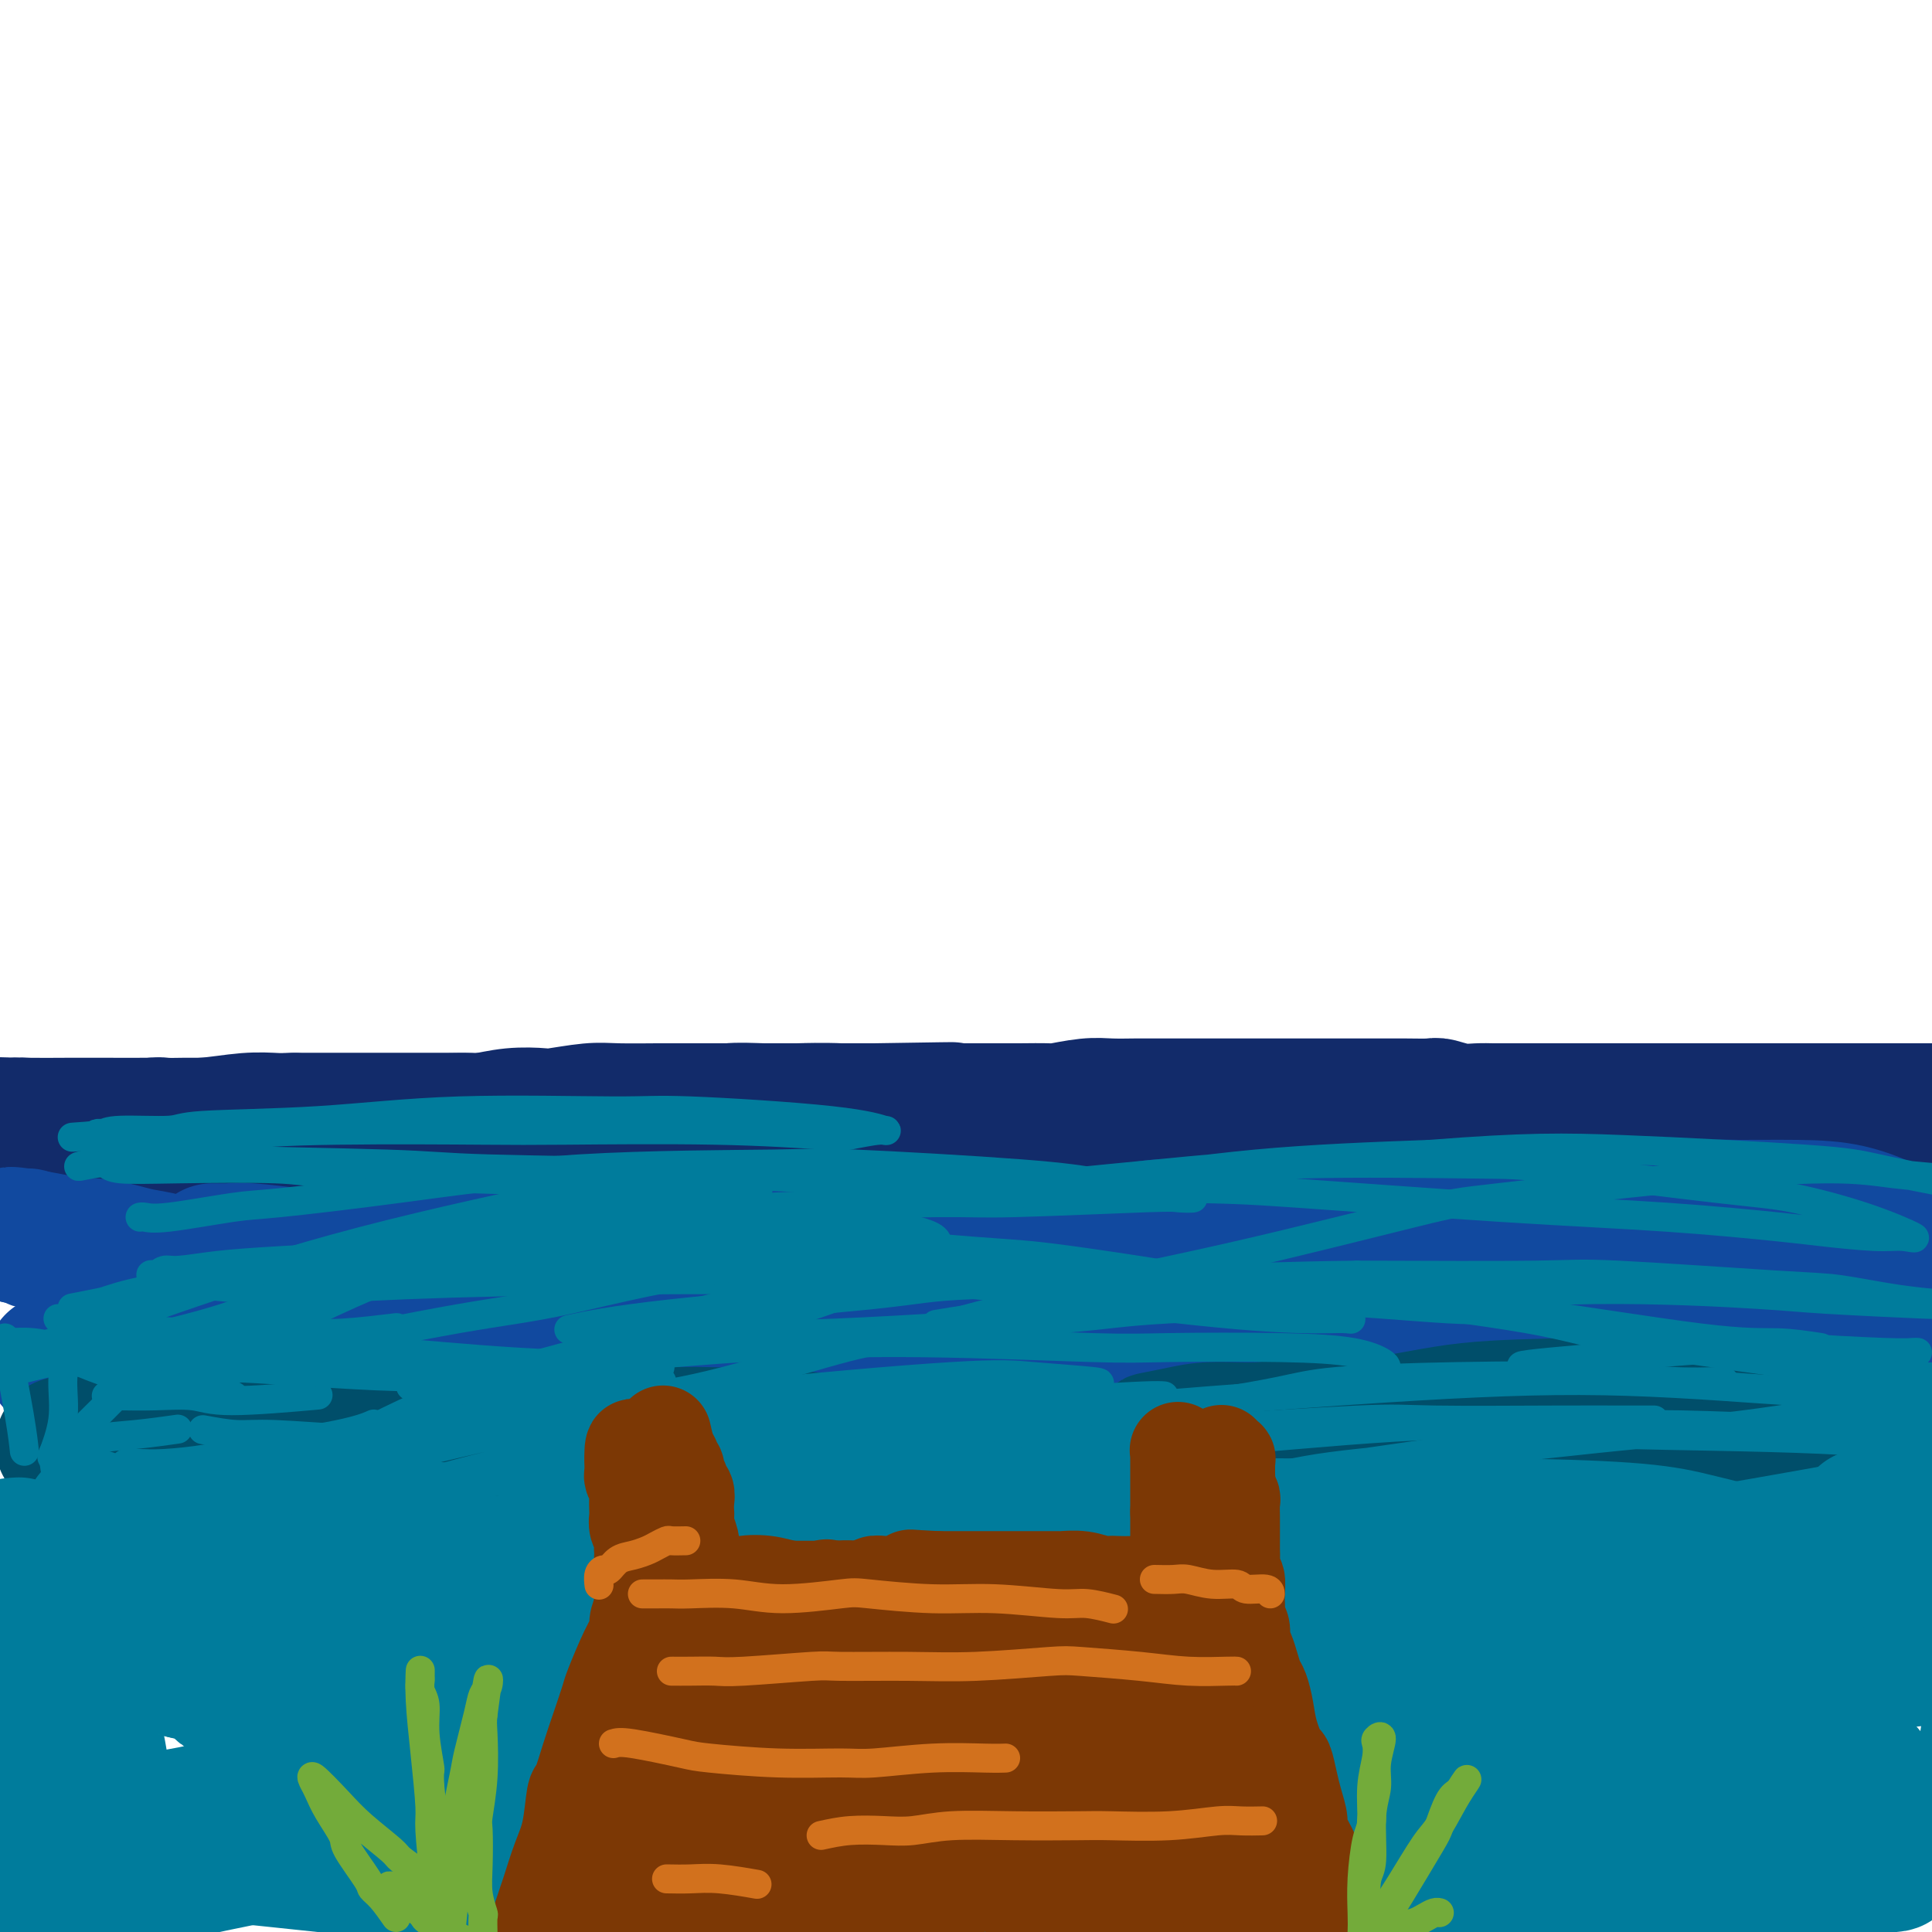 <svg viewBox='0 0 400 400' version='1.1' xmlns='http://www.w3.org/2000/svg' xmlns:xlink='http://www.w3.org/1999/xlink'><g fill='none' stroke='#122B6A' stroke-width='4' stroke-linecap='round' stroke-linejoin='round'><path d='M14,235c1.152,0.114 2.303,0.228 3,0c0.697,-0.228 0.938,-0.797 2,-1c1.062,-0.203 2.943,-0.040 4,0c1.057,0.040 1.288,-0.042 2,0c0.712,0.042 1.905,0.207 3,0c1.095,-0.207 2.094,-0.788 4,-1c1.906,-0.212 4.720,-0.057 6,0c1.280,0.057 1.026,0.015 2,0c0.974,-0.015 3.176,-0.004 5,0c1.824,0.004 3.271,0.000 5,0c1.729,-0.000 3.741,0.004 5,0c1.259,-0.004 1.766,-0.015 3,0c1.234,0.015 3.194,0.055 5,0c1.806,-0.055 3.458,-0.207 5,0c1.542,0.207 2.975,0.773 4,1c1.025,0.227 1.641,0.117 3,0c1.359,-0.117 3.460,-0.239 5,0c1.540,0.239 2.520,0.839 4,1c1.480,0.161 3.461,-0.115 5,0c1.539,0.115 2.635,0.623 4,1c1.365,0.377 2.999,0.622 5,1c2.001,0.378 4.371,0.889 7,1c2.629,0.111 5.519,-0.176 7,0c1.481,0.176 1.553,0.817 3,1c1.447,0.183 4.271,-0.090 7,0c2.729,0.090 5.365,0.545 8,1'/><path d='M130,240c11.253,1.083 8.384,0.290 8,0c-0.384,-0.290 1.717,-0.078 4,0c2.283,0.078 4.747,0.022 7,0c2.253,-0.022 4.295,-0.010 7,0c2.705,0.010 6.074,0.017 8,0c1.926,-0.017 2.408,-0.057 4,0c1.592,0.057 4.294,0.213 7,0c2.706,-0.213 5.415,-0.793 8,-1c2.585,-0.207 5.045,-0.041 8,0c2.955,0.041 6.404,-0.041 8,0c1.596,0.041 1.337,0.207 3,0c1.663,-0.207 5.246,-0.787 8,-1c2.754,-0.213 4.677,-0.060 7,0c2.323,0.060 5.045,0.026 7,0c1.955,-0.026 3.143,-0.046 5,0c1.857,0.046 4.382,0.156 7,0c2.618,-0.156 5.328,-0.578 7,-1c1.672,-0.422 2.305,-0.845 4,-1c1.695,-0.155 4.453,-0.041 7,0c2.547,0.041 4.884,0.011 7,0c2.116,-0.011 4.010,-0.003 7,0c2.990,0.003 7.077,0.001 9,0c1.923,-0.001 1.681,-0.000 3,0c1.319,0.000 4.200,0.000 7,0c2.800,-0.000 5.520,-0.000 7,0c1.480,0.000 1.721,0.000 3,0c1.279,-0.000 3.597,-0.000 6,0c2.403,0.000 4.892,0.000 7,0c2.108,-0.000 3.837,-0.000 5,0c1.163,0.000 1.761,0.000 3,0c1.239,-0.000 3.120,-0.000 5,0'/><path d='M323,236c30.600,-0.620 10.601,-0.170 4,0c-6.601,0.170 0.194,0.059 4,0c3.806,-0.059 4.621,-0.064 5,0c0.379,0.064 0.323,0.199 1,0c0.677,-0.199 2.087,-0.733 3,-1c0.913,-0.267 1.327,-0.267 2,0c0.673,0.267 1.604,0.803 3,1c1.396,0.197 3.256,0.056 4,0c0.744,-0.056 0.372,-0.028 0,0'/></g>
<g fill='none' stroke='#122B6A' stroke-width='28' stroke-linecap='round' stroke-linejoin='round'><path d='M10,236c1.472,0.453 2.944,0.906 4,1c1.056,0.094 1.695,-0.171 2,0c0.305,0.171 0.276,0.778 1,1c0.724,0.222 2.202,0.060 3,0c0.798,-0.060 0.915,-0.016 2,0c1.085,0.016 3.139,0.004 4,0c0.861,-0.004 0.531,-0.001 1,0c0.469,0.001 1.738,0.000 3,0c1.262,-0.000 2.517,-0.000 4,0c1.483,0.000 3.195,0.000 4,0c0.805,-0.000 0.703,-0.000 1,0c0.297,0.000 0.993,0.000 2,0c1.007,-0.000 2.326,-0.000 3,0c0.674,0.000 0.702,0.000 1,0c0.298,-0.000 0.866,-0.000 1,0c0.134,0.000 -0.167,0.000 0,0c0.167,-0.000 0.802,-0.000 1,0c0.198,0.000 -0.041,0.000 0,0c0.041,-0.000 0.363,-0.000 1,0c0.637,0.000 1.591,0.000 2,0c0.409,-0.000 0.275,-0.000 1,0c0.725,0.000 2.311,0.000 3,0c0.689,-0.000 0.483,-0.000 1,0c0.517,0.000 1.759,0.000 3,0'/><path d='M58,238c7.718,0.309 3.013,0.083 2,0c-1.013,-0.083 1.665,-0.022 3,0c1.335,0.022 1.325,0.006 2,0c0.675,-0.006 2.033,-0.003 3,0c0.967,0.003 1.543,0.004 2,0c0.457,-0.004 0.796,-0.015 2,0c1.204,0.015 3.275,0.057 4,0c0.725,-0.057 0.106,-0.211 1,0c0.894,0.211 3.303,0.789 5,1c1.697,0.211 2.684,0.057 4,0c1.316,-0.057 2.962,-0.015 4,0c1.038,0.015 1.468,0.004 3,0c1.532,-0.004 4.165,-0.001 6,0c1.835,0.001 2.872,0.001 5,0c2.128,-0.001 5.347,-0.004 7,0c1.653,0.004 1.741,0.015 3,0c1.259,-0.015 3.690,-0.057 6,0c2.310,0.057 4.501,0.211 7,0c2.499,-0.211 5.306,-0.789 7,-1c1.694,-0.211 2.274,-0.057 4,0c1.726,0.057 4.598,0.015 7,0c2.402,-0.015 4.333,-0.004 7,0c2.667,0.004 6.071,0.001 8,0c1.929,-0.001 2.385,-0.000 4,0c1.615,0.000 4.391,0.000 7,0c2.609,-0.000 5.051,-0.000 8,0c2.949,0.000 6.403,0.000 8,0c1.597,-0.000 1.335,-0.000 3,0c1.665,0.000 5.256,0.000 8,0c2.744,-0.000 4.641,-0.000 7,0c2.359,0.000 5.179,0.000 8,0'/><path d='M213,238c24.270,-0.000 7.446,-0.000 3,0c-4.446,0.000 3.488,0.001 8,0c4.512,-0.001 5.602,-0.004 8,0c2.398,0.004 6.102,0.015 8,0c1.898,-0.015 1.988,-0.056 4,0c2.012,0.056 5.945,0.207 9,0c3.055,-0.207 5.230,-0.774 8,-1c2.770,-0.226 6.134,-0.112 8,0c1.866,0.112 2.232,0.223 4,0c1.768,-0.223 4.937,-0.778 8,-1c3.063,-0.222 6.021,-0.111 9,0c2.979,0.111 5.978,0.222 8,0c2.022,-0.222 3.068,-0.777 5,-1c1.932,-0.223 4.749,-0.112 8,0c3.251,0.112 6.937,0.226 10,0c3.063,-0.226 5.503,-0.793 7,-1c1.497,-0.207 2.050,-0.056 4,0c1.950,0.056 5.297,0.016 8,0c2.703,-0.016 4.763,-0.008 7,0c2.237,0.008 4.652,0.016 6,0c1.348,-0.016 1.629,-0.057 3,0c1.371,0.057 3.832,0.211 6,0c2.168,-0.211 4.042,-0.789 6,-1c1.958,-0.211 3.999,-0.057 5,0c1.001,0.057 0.962,0.015 2,0c1.038,-0.015 3.152,-0.004 5,0c1.848,0.004 3.429,0.001 5,0c1.571,-0.001 3.132,-0.000 4,0c0.868,0.000 1.041,0.000 2,0c0.959,-0.000 2.702,-0.000 4,0c1.298,0.000 2.149,0.000 3,0'/><path d='M398,233c29.073,-0.773 9.255,-0.204 2,0c-7.255,0.204 -1.949,0.044 0,0c1.949,-0.044 0.540,0.028 1,0c0.460,-0.028 2.790,-0.158 1,0c-1.790,0.158 -7.698,0.603 -12,1c-4.302,0.397 -6.996,0.747 -10,1c-3.004,0.253 -6.317,0.407 -10,1c-3.683,0.593 -7.736,1.623 -10,2c-2.264,0.377 -2.740,0.102 -5,0c-2.260,-0.102 -6.305,-0.030 -10,0c-3.695,0.030 -7.039,0.018 -11,0c-3.961,-0.018 -8.539,-0.044 -11,0c-2.461,0.044 -2.804,0.156 -5,0c-2.196,-0.156 -6.247,-0.580 -9,-1c-2.753,-0.420 -4.210,-0.834 -7,-1c-2.790,-0.166 -6.912,-0.083 -9,0c-2.088,0.083 -2.141,0.167 -4,0c-1.859,-0.167 -5.523,-0.584 -8,-1c-2.477,-0.416 -3.765,-0.829 -6,-1c-2.235,-0.171 -5.415,-0.098 -7,0c-1.585,0.098 -1.575,0.222 -3,0c-1.425,-0.222 -4.285,-0.792 -7,-1c-2.715,-0.208 -5.284,-0.056 -8,0c-2.716,0.056 -5.577,0.015 -7,0c-1.423,-0.015 -1.406,-0.004 -3,0c-1.594,0.004 -4.797,0.002 -8,0'/><path d='M232,233c-20.987,-0.775 -9.454,-0.211 -7,0c2.454,0.211 -4.172,0.070 -7,0c-2.828,-0.070 -1.859,-0.071 -3,0c-1.141,0.071 -4.393,0.212 -7,0c-2.607,-0.212 -4.569,-0.779 -7,-1c-2.431,-0.221 -5.332,-0.098 -7,0c-1.668,0.098 -2.104,0.170 -4,0c-1.896,-0.170 -5.251,-0.581 -8,-1c-2.749,-0.419 -4.891,-0.844 -8,-1c-3.109,-0.156 -7.184,-0.042 -9,0c-1.816,0.042 -1.373,0.011 -3,0c-1.627,-0.011 -5.323,-0.003 -8,0c-2.677,0.003 -4.333,-0.000 -7,0c-2.667,0.000 -6.343,0.004 -8,0c-1.657,-0.004 -1.294,-0.015 -3,0c-1.706,0.015 -5.479,0.056 -8,0c-2.521,-0.056 -3.788,-0.207 -6,0c-2.212,0.207 -5.368,0.774 -7,1c-1.632,0.226 -1.741,0.113 -3,0c-1.259,-0.113 -3.669,-0.226 -6,0c-2.331,0.226 -4.582,0.793 -6,1c-1.418,0.207 -2.002,0.056 -3,0c-0.998,-0.056 -2.412,-0.015 -4,0c-1.588,0.015 -3.352,0.004 -5,0c-1.648,-0.004 -3.180,-0.001 -5,0c-1.820,0.001 -3.927,0.000 -5,0c-1.073,-0.000 -1.114,-0.000 -2,0c-0.886,0.000 -2.619,0.000 -4,0c-1.381,-0.000 -2.410,-0.000 -4,0c-1.590,0.000 -3.740,0.000 -5,0c-1.260,-0.000 -1.630,-0.000 -2,0'/><path d='M61,232c-18.160,0.536 -7.061,0.876 -4,1c3.061,0.124 -1.916,0.033 -5,0c-3.084,-0.033 -4.276,-0.009 -5,0c-0.724,0.009 -0.980,0.001 -2,0c-1.020,-0.001 -2.804,0.003 -4,0c-1.196,-0.003 -1.803,-0.015 -3,0c-1.197,0.015 -2.982,0.057 -4,0c-1.018,-0.057 -1.269,-0.211 -2,0c-0.731,0.211 -1.942,0.789 -3,1c-1.058,0.211 -1.961,0.057 -3,0c-1.039,-0.057 -2.212,-0.015 -3,0c-0.788,0.015 -1.190,0.004 -2,0c-0.810,-0.004 -2.027,-0.001 -3,0c-0.973,0.001 -1.702,0.000 -3,0c-1.298,-0.000 -3.163,-0.000 -4,0c-0.837,0.000 -0.644,0.000 -1,0c-0.356,-0.000 -1.261,-0.000 -2,0c-0.739,0.000 -1.311,0.000 -2,0c-0.689,-0.000 -1.494,-0.000 -2,0c-0.506,0.000 -0.713,0.000 -1,0c-0.287,-0.000 -0.654,-0.000 -1,0c-0.346,0.000 -0.670,0.001 -1,0c-0.330,-0.001 -0.667,-0.004 -1,0c-0.333,0.004 -0.661,0.015 -1,0c-0.339,-0.015 -0.689,-0.056 -1,0c-0.311,0.056 -0.584,0.207 -1,0c-0.416,-0.207 -0.976,-0.774 0,-1c0.976,-0.226 3.488,-0.113 6,0'/><path d='M3,233c1.066,-0.155 1.229,-0.042 3,0c1.771,0.042 5.148,0.012 8,0c2.852,-0.012 5.177,-0.007 8,0c2.823,0.007 6.143,0.016 8,0c1.857,-0.016 2.252,-0.057 4,0c1.748,0.057 4.850,0.211 8,0c3.150,-0.211 6.347,-0.789 9,-1c2.653,-0.211 4.762,-0.057 6,0c1.238,0.057 1.604,0.015 3,0c1.396,-0.015 3.821,-0.004 6,0c2.179,0.004 4.110,0.001 6,0c1.890,-0.001 3.738,-0.000 5,0c1.262,0.000 1.938,0.000 3,0c1.062,-0.000 2.511,-0.000 4,0c1.489,0.000 3.017,-0.000 5,0c1.983,0.000 4.422,0.000 6,0c1.578,-0.000 2.295,-0.000 4,0c1.705,0.000 4.397,0.001 7,0c2.603,-0.001 5.116,-0.004 8,0c2.884,0.004 6.138,0.016 8,0c1.862,-0.016 2.333,-0.061 4,0c1.667,0.061 4.532,0.226 7,0c2.468,-0.226 4.540,-0.845 7,-1c2.460,-0.155 5.307,0.155 7,0c1.693,-0.155 2.232,-0.774 4,-1c1.768,-0.226 4.767,-0.061 7,0c2.233,0.061 3.702,0.016 6,0c2.298,-0.016 5.426,-0.004 7,0c1.574,0.004 1.592,0.001 3,0c1.408,-0.001 4.204,-0.001 7,0'/><path d='M181,230c28.721,-0.464 11.523,-0.124 7,0c-4.523,0.124 3.629,0.033 7,0c3.371,-0.033 1.960,-0.008 3,0c1.040,0.008 4.532,-0.002 7,0c2.468,0.002 3.912,0.015 6,0c2.088,-0.015 4.821,-0.056 6,0c1.179,0.056 0.803,0.211 2,0c1.197,-0.211 3.967,-0.789 6,-1c2.033,-0.211 3.331,-0.057 5,0c1.669,0.057 3.710,0.015 5,0c1.290,-0.015 1.828,-0.004 3,0c1.172,0.004 2.978,0.001 5,0c2.022,-0.001 4.259,-0.000 6,0c1.741,0.000 2.984,0.000 5,0c2.016,-0.000 4.803,-0.000 6,0c1.197,0.000 0.803,0.000 2,0c1.197,-0.000 3.986,0.000 6,0c2.014,-0.000 3.254,-0.000 5,0c1.746,0.000 3.998,0.000 5,0c1.002,-0.000 0.752,-0.001 2,0c1.248,0.001 3.992,0.004 6,0c2.008,-0.004 3.279,-0.015 5,0c1.721,0.015 3.892,0.057 5,0c1.108,-0.057 1.153,-0.211 2,0c0.847,0.211 2.497,0.789 4,1c1.503,0.211 2.859,0.057 4,0c1.141,-0.057 2.065,-0.015 3,0c0.935,0.015 1.879,0.004 3,0c1.121,-0.004 2.417,-0.001 4,0c1.583,0.001 3.452,0.000 5,0c1.548,-0.000 2.774,-0.000 4,0'/><path d='M325,230c22.553,0.000 6.934,0.000 2,0c-4.934,-0.000 0.816,0.000 4,0c3.184,0.000 3.803,0.000 5,0c1.197,-0.000 2.972,0.000 4,0c1.028,0.000 1.309,0.000 2,0c0.691,0.000 1.792,-0.000 3,0c1.208,0.000 2.524,0.000 4,0c1.476,-0.000 3.113,-0.000 4,0c0.887,0.000 1.023,0.000 2,0c0.977,-0.000 2.793,-0.000 4,0c1.207,0.000 1.805,0.000 3,0c1.195,-0.000 2.987,-0.000 4,0c1.013,0.000 1.249,0.000 2,0c0.751,-0.000 2.018,-0.000 3,0c0.982,0.000 1.678,0.000 3,0c1.322,-0.000 3.269,-0.000 4,0c0.731,0.000 0.245,0.000 1,0c0.755,-0.000 2.751,-0.000 4,0c1.249,0.000 1.751,0.000 3,0c1.249,-0.000 3.246,-0.000 4,0c0.754,0.000 0.267,0.000 1,0c0.733,-0.000 2.687,-0.000 4,0c1.313,0.000 1.987,0.000 3,0c1.013,-0.000 2.366,-0.001 3,0c0.634,0.001 0.547,0.004 1,0c0.453,-0.004 1.444,-0.016 2,0c0.556,0.016 0.677,0.060 1,0c0.323,-0.060 0.850,-0.222 1,0c0.150,0.222 -0.075,0.829 0,1c0.075,0.171 0.450,-0.094 1,0c0.550,0.094 1.275,0.547 2,1'/><path d='M409,232c14.000,0.333 7.000,0.167 0,0'/></g>
<g fill='none' stroke='#11499F' stroke-width='28' stroke-linecap='round' stroke-linejoin='round'><path d='M21,264c1.541,0.423 3.082,0.846 4,1c0.918,0.154 1.213,0.037 2,0c0.787,-0.037 2.067,0.004 4,0c1.933,-0.004 4.519,-0.054 6,0c1.481,0.054 1.858,0.212 3,0c1.142,-0.212 3.048,-0.793 4,-1c0.952,-0.207 0.949,-0.041 1,0c0.051,0.041 0.154,-0.045 1,0c0.846,0.045 2.434,0.219 1,0c-1.434,-0.219 -5.891,-0.832 -8,-1c-2.109,-0.168 -1.870,0.110 -3,0c-1.130,-0.110 -3.630,-0.608 -6,-1c-2.370,-0.392 -4.610,-0.680 -6,-1c-1.390,-0.320 -1.930,-0.673 -3,-1c-1.070,-0.327 -2.671,-0.627 -4,-1c-1.329,-0.373 -2.387,-0.818 -3,-1c-0.613,-0.182 -0.780,-0.100 -1,0c-0.220,0.100 -0.493,0.219 -1,0c-0.507,-0.219 -1.249,-0.777 -2,-1c-0.751,-0.223 -1.511,-0.112 -2,0c-0.489,0.112 -0.706,0.226 -1,0c-0.294,-0.226 -0.667,-0.793 -1,-1c-0.333,-0.207 -0.628,-0.056 -1,0c-0.372,0.056 -0.821,0.016 -1,0c-0.179,-0.016 -0.090,-0.008 0,0'/><path d='M4,256c-5.208,-1.071 3.272,0.252 7,1c3.728,0.748 2.704,0.921 3,1c0.296,0.079 1.911,0.062 3,0c1.089,-0.062 1.651,-0.171 3,0c1.349,0.171 3.485,0.623 5,1c1.515,0.377 2.411,0.679 4,1c1.589,0.321 3.872,0.659 5,1c1.128,0.341 1.102,0.684 2,1c0.898,0.316 2.722,0.606 4,1c1.278,0.394 2.010,0.894 3,1c0.990,0.106 2.237,-0.182 3,0c0.763,0.182 1.043,0.833 2,1c0.957,0.167 2.591,-0.151 4,0c1.409,0.151 2.592,0.769 4,1c1.408,0.231 3.042,0.073 4,0c0.958,-0.073 1.240,-0.062 3,0c1.760,0.062 4.998,0.175 8,0c3.002,-0.175 5.767,-0.638 8,-1c2.233,-0.362 3.934,-0.622 5,-1c1.066,-0.378 1.498,-0.874 2,-1c0.502,-0.126 1.075,0.117 2,0c0.925,-0.117 2.204,-0.595 0,-1c-2.204,-0.405 -7.890,-0.737 -12,-1c-4.110,-0.263 -6.645,-0.455 -10,0c-3.355,0.455 -7.530,1.559 -10,2c-2.470,0.441 -3.235,0.221 -4,0'/><path d='M52,263c-6.848,0.225 -5.968,0.789 -7,1c-1.032,0.211 -3.977,0.070 -6,0c-2.023,-0.070 -3.123,-0.070 -4,0c-0.877,0.070 -1.531,0.208 -2,0c-0.469,-0.208 -0.755,-0.763 -1,-1c-0.245,-0.237 -0.451,-0.154 -1,0c-0.549,0.154 -1.441,0.381 0,0c1.441,-0.381 5.214,-1.370 8,-2c2.786,-0.630 4.583,-0.900 6,-1c1.417,-0.100 2.454,-0.031 6,0c3.546,0.031 9.601,0.022 13,0c3.399,-0.022 4.141,-0.058 7,0c2.859,0.058 7.834,0.212 12,0c4.166,-0.212 7.524,-0.788 11,-1c3.476,-0.212 7.068,-0.059 9,0c1.932,0.059 2.202,0.024 3,0c0.798,-0.024 2.125,-0.036 3,0c0.875,0.036 1.299,0.120 2,0c0.701,-0.120 1.681,-0.442 0,0c-1.681,0.442 -6.022,1.650 -9,2c-2.978,0.350 -4.593,-0.158 -6,0c-1.407,0.158 -2.605,0.981 -6,1c-3.395,0.019 -8.987,-0.765 -12,-1c-3.013,-0.235 -3.448,0.081 -6,0c-2.552,-0.081 -7.221,-0.558 -11,-1c-3.779,-0.442 -6.668,-0.851 -9,-1c-2.332,-0.149 -4.108,-0.040 -5,0c-0.892,0.040 -0.899,0.011 -1,0c-0.101,-0.011 -0.296,-0.003 -1,0c-0.704,0.003 -1.915,0.001 -1,0c0.915,-0.001 3.958,-0.000 7,0'/><path d='M51,259c2.405,0.199 4.916,0.696 7,1c2.084,0.304 3.741,0.414 8,1c4.259,0.586 11.121,1.646 19,2c7.879,0.354 16.775,-0.000 22,0c5.225,0.000 6.781,0.354 12,0c5.219,-0.354 14.103,-1.415 22,-2c7.897,-0.585 14.809,-0.693 22,-1c7.191,-0.307 14.662,-0.814 19,-1c4.338,-0.186 5.542,-0.050 9,0c3.458,0.050 9.171,0.013 14,0c4.829,-0.013 8.773,-0.004 12,0c3.227,0.004 5.736,0.001 7,0c1.264,-0.001 1.282,-0.001 2,0c0.718,0.001 2.134,0.001 3,0c0.866,-0.001 1.180,-0.005 0,0c-1.180,0.005 -3.856,0.019 -6,0c-2.144,-0.019 -3.757,-0.073 -6,0c-2.243,0.073 -5.116,0.271 -10,0c-4.884,-0.271 -11.779,-1.012 -19,-1c-7.221,0.012 -14.767,0.776 -19,1c-4.233,0.224 -5.153,-0.094 -9,0c-3.847,0.094 -10.620,0.600 -16,1c-5.380,0.400 -9.365,0.695 -13,1c-3.635,0.305 -6.919,0.620 -9,1c-2.081,0.380 -2.959,0.823 -3,1c-0.041,0.177 0.755,0.086 0,0c-0.755,-0.086 -3.061,-0.167 -1,0c2.061,0.167 8.491,0.581 13,1c4.509,0.419 7.099,0.844 10,1c2.901,0.156 6.115,0.045 12,0c5.885,-0.045 14.443,-0.022 23,0'/><path d='M176,265c14.890,0.250 23.616,-0.126 29,0c5.384,0.126 7.425,0.753 14,1c6.575,0.247 17.685,0.115 27,0c9.315,-0.115 16.835,-0.212 25,0c8.165,0.212 16.973,0.732 22,1c5.027,0.268 6.272,0.283 10,0c3.728,-0.283 9.940,-0.865 15,-1c5.060,-0.135 8.967,0.177 12,0c3.033,-0.177 5.191,-0.843 7,-1c1.809,-0.157 3.270,0.196 4,0c0.730,-0.196 0.730,-0.941 1,-1c0.270,-0.059 0.808,0.569 0,0c-0.808,-0.569 -2.964,-2.334 -9,-4c-6.036,-1.666 -15.953,-3.232 -21,-4c-5.047,-0.768 -5.224,-0.739 -10,-1c-4.776,-0.261 -14.150,-0.813 -22,-1c-7.850,-0.187 -14.177,-0.008 -21,0c-6.823,0.008 -14.142,-0.155 -18,0c-3.858,0.155 -4.256,0.629 -7,1c-2.744,0.371 -7.835,0.639 -11,1c-3.165,0.361 -4.403,0.815 -5,1c-0.597,0.185 -0.553,0.102 -1,0c-0.447,-0.102 -1.386,-0.224 0,0c1.386,0.224 5.096,0.792 7,1c1.904,0.208 2.003,0.056 8,0c5.997,-0.056 17.893,-0.015 24,0c6.107,0.015 6.427,0.004 12,0c5.573,-0.004 16.401,-0.001 26,0c9.599,0.001 17.969,0.000 26,0c8.031,-0.000 15.723,-0.000 21,0c5.277,0.000 8.138,0.000 11,0'/><path d='M352,258c23.594,0.204 15.578,0.212 16,0c0.422,-0.212 9.282,-0.646 14,-1c4.718,-0.354 5.295,-0.627 6,-1c0.705,-0.373 1.539,-0.846 2,-1c0.461,-0.154 0.547,0.011 1,0c0.453,-0.011 1.271,-0.200 0,-1c-1.271,-0.800 -4.630,-2.212 -8,-3c-3.370,-0.788 -6.749,-0.950 -11,-1c-4.251,-0.050 -9.374,0.014 -12,0c-2.626,-0.014 -2.757,-0.107 -6,0c-3.243,0.107 -9.600,0.412 -15,1c-5.400,0.588 -9.845,1.459 -15,2c-5.155,0.541 -11.020,0.751 -14,1c-2.980,0.249 -3.076,0.538 -6,1c-2.924,0.462 -8.677,1.097 -13,2c-4.323,0.903 -7.215,2.073 -11,3c-3.785,0.927 -8.463,1.610 -11,2c-2.537,0.390 -2.933,0.486 -5,1c-2.067,0.514 -5.804,1.447 -9,2c-3.196,0.553 -5.852,0.726 -9,1c-3.148,0.274 -6.790,0.648 -9,1c-2.210,0.352 -2.990,0.682 -5,1c-2.010,0.318 -5.252,0.625 -8,1c-2.748,0.375 -5.004,0.818 -8,1c-2.996,0.182 -6.734,0.101 -9,0c-2.266,-0.101 -3.061,-0.223 -5,0c-1.939,0.223 -5.022,0.791 -8,1c-2.978,0.209 -5.851,0.060 -9,0c-3.149,-0.060 -6.575,-0.030 -10,0'/><path d='M175,271c-6.870,0.095 -3.545,-0.166 -5,0c-1.455,0.166 -7.691,0.761 -12,1c-4.309,0.239 -6.691,0.124 -10,0c-3.309,-0.124 -7.544,-0.257 -10,0c-2.456,0.257 -3.134,0.905 -5,1c-1.866,0.095 -4.920,-0.363 -8,0c-3.080,0.363 -6.184,1.546 -9,2c-2.816,0.454 -5.342,0.178 -7,0c-1.658,-0.178 -2.449,-0.258 -4,0c-1.551,0.258 -3.863,0.854 -6,1c-2.137,0.146 -4.101,-0.157 -6,0c-1.899,0.157 -3.735,0.774 -5,1c-1.265,0.226 -1.960,0.059 -3,0c-1.040,-0.059 -2.425,-0.012 -4,0c-1.575,0.012 -3.339,-0.011 -5,0c-1.661,0.011 -3.219,0.055 -4,0c-0.781,-0.055 -0.784,-0.211 -2,0c-1.216,0.211 -3.644,0.787 -5,1c-1.356,0.213 -1.640,0.061 -3,0c-1.360,-0.061 -3.795,-0.030 -5,0c-1.205,0.030 -1.179,0.061 -2,0c-0.821,-0.061 -2.488,-0.213 -4,0c-1.512,0.213 -2.869,0.793 -4,1c-1.131,0.207 -2.037,0.042 -3,0c-0.963,-0.042 -1.982,0.040 -3,0c-1.018,-0.040 -2.034,-0.203 -3,0c-0.966,0.203 -1.883,0.773 -3,1c-1.117,0.227 -2.433,0.112 -3,0c-0.567,-0.112 -0.383,-0.223 -1,0c-0.617,0.223 -2.033,0.778 -3,1c-0.967,0.222 -1.483,0.111 -2,0'/><path d='M26,281c-23.682,1.486 -8.387,0.202 -3,0c5.387,-0.202 0.866,0.678 -1,1c-1.866,0.322 -1.077,0.086 -1,0c0.077,-0.086 -0.556,-0.023 -1,0c-0.444,0.023 -0.697,0.006 -1,0c-0.303,-0.006 -0.654,-0.002 -1,0c-0.346,0.002 -0.685,0.000 -1,0c-0.315,-0.000 -0.605,-0.000 -1,0c-0.395,0.000 -0.894,0.000 -1,0c-0.106,-0.000 0.183,-0.000 0,0c-0.183,0.000 -0.836,0.000 -1,0c-0.164,-0.000 0.162,-0.000 0,0c-0.162,0.000 -0.810,0.000 -1,0c-0.190,-0.000 0.079,-0.001 0,0c-0.079,0.001 -0.507,0.003 -1,0c-0.493,-0.003 -1.052,-0.012 -1,0c0.052,0.012 0.716,0.045 1,0c0.284,-0.045 0.189,-0.170 1,0c0.811,0.170 2.527,0.633 5,1c2.473,0.367 5.704,0.637 8,1c2.296,0.363 3.656,0.818 6,1c2.344,0.182 5.672,0.091 9,0'/><path d='M41,285c6.738,0.464 8.582,0.124 12,0c3.418,-0.124 8.411,-0.033 11,0c2.589,0.033 2.773,0.009 5,0c2.227,-0.009 6.497,-0.004 10,0c3.503,0.004 6.240,0.005 10,0c3.760,-0.005 8.544,-0.016 11,0c2.456,0.016 2.583,0.060 5,0c2.417,-0.060 7.125,-0.223 11,0c3.875,0.223 6.918,0.833 11,1c4.082,0.167 9.205,-0.109 12,0c2.795,0.109 3.263,0.603 6,1c2.737,0.397 7.743,0.699 12,1c4.257,0.301 7.764,0.603 12,1c4.236,0.397 9.201,0.891 12,1c2.799,0.109 3.432,-0.167 6,0c2.568,0.167 7.072,0.778 11,1c3.928,0.222 7.280,0.056 11,0c3.720,-0.056 7.808,-0.001 10,0c2.192,0.001 2.489,-0.051 5,0c2.511,0.051 7.236,0.207 11,0c3.764,-0.207 6.567,-0.776 10,-1c3.433,-0.224 7.498,-0.101 10,0c2.502,0.101 3.442,0.181 6,0c2.558,-0.181 6.734,-0.622 10,-1c3.266,-0.378 5.624,-0.692 9,-1c3.376,-0.308 7.771,-0.608 10,-1c2.229,-0.392 2.291,-0.876 4,-1c1.709,-0.124 5.066,0.111 8,0c2.934,-0.111 5.444,-0.568 8,-1c2.556,-0.432 5.159,-0.838 7,-1c1.841,-0.162 2.921,-0.081 4,0'/><path d='M321,284c14.555,-1.023 7.941,-0.082 7,0c-0.941,0.082 3.789,-0.695 7,-1c3.211,-0.305 4.902,-0.137 6,0c1.098,0.137 1.603,0.243 3,0c1.397,-0.243 3.685,-0.835 6,-1c2.315,-0.165 4.658,0.097 7,0c2.342,-0.097 4.684,-0.552 6,-1c1.316,-0.448 1.607,-0.890 3,-1c1.393,-0.110 3.888,0.110 6,0c2.112,-0.110 3.842,-0.552 6,-1c2.158,-0.448 4.744,-0.904 6,-1c1.256,-0.096 1.182,0.167 2,0c0.818,-0.167 2.527,-0.763 4,-1c1.473,-0.237 2.710,-0.116 4,0c1.290,0.116 2.632,0.227 3,0c0.368,-0.227 -0.237,-0.793 0,-1c0.237,-0.207 1.318,-0.055 2,0c0.682,0.055 0.966,0.015 1,0c0.034,-0.015 -0.183,-0.004 0,0c0.183,0.004 0.767,0.001 1,0c0.233,-0.001 0.117,-0.001 0,0'/></g>
<g fill='none' stroke='#004E6A' stroke-width='28' stroke-linecap='round' stroke-linejoin='round'><path d='M13,299c0.838,0.415 1.675,0.829 3,1c1.325,0.171 3.136,0.098 4,0c0.864,-0.098 0.780,-0.223 2,0c1.220,0.223 3.745,0.792 6,1c2.255,0.208 4.239,0.056 6,0c1.761,-0.056 3.300,-0.015 4,0c0.700,0.015 0.563,0.004 1,0c0.437,-0.004 1.448,-0.002 2,0c0.552,0.002 0.644,0.004 1,0c0.356,-0.004 0.977,-0.015 0,0c-0.977,0.015 -3.550,0.057 -5,0c-1.450,-0.057 -1.775,-0.211 -3,0c-1.225,0.211 -3.349,0.789 -5,1c-1.651,0.211 -2.829,0.056 -4,0c-1.171,-0.056 -2.334,-0.012 -3,0c-0.666,0.012 -0.834,-0.007 -1,0c-0.166,0.007 -0.329,0.040 -1,0c-0.671,-0.040 -1.849,-0.154 -1,0c0.849,0.154 3.726,0.577 7,1c3.274,0.423 6.945,0.845 11,1c4.055,0.155 8.496,0.044 11,0c2.504,-0.044 3.073,-0.022 6,0c2.927,0.022 8.211,0.044 13,0c4.789,-0.044 9.083,-0.156 13,0c3.917,0.156 7.459,0.578 11,1'/><path d='M91,305c8.976,0.106 4.417,-0.130 5,0c0.583,0.130 6.309,0.627 10,1c3.691,0.373 5.345,0.621 7,1c1.655,0.379 3.309,0.890 4,1c0.691,0.110 0.419,-0.181 1,0c0.581,0.181 2.015,0.834 1,1c-1.015,0.166 -4.481,-0.154 -7,0c-2.519,0.154 -4.093,0.781 -6,1c-1.907,0.219 -4.148,0.028 -6,0c-1.852,-0.028 -3.315,0.106 -7,0c-3.685,-0.106 -9.593,-0.451 -15,-1c-5.407,-0.549 -10.313,-1.303 -13,-2c-2.687,-0.697 -3.156,-1.339 -6,-2c-2.844,-0.661 -8.065,-1.343 -12,-2c-3.935,-0.657 -6.585,-1.290 -9,-2c-2.415,-0.710 -4.595,-1.497 -6,-2c-1.405,-0.503 -2.034,-0.722 -3,-1c-0.966,-0.278 -2.269,-0.615 -3,-1c-0.731,-0.385 -0.891,-0.817 -1,-1c-0.109,-0.183 -0.166,-0.117 0,0c0.166,0.117 0.557,0.283 1,0c0.443,-0.283 0.939,-1.016 3,-1c2.061,0.016 5.686,0.782 11,1c5.314,0.218 12.315,-0.110 16,0c3.685,0.110 4.052,0.660 8,1c3.948,0.340 11.478,0.472 18,1c6.522,0.528 12.038,1.454 19,2c6.962,0.546 15.371,0.713 20,1c4.629,0.287 5.477,0.693 10,1c4.523,0.307 12.721,0.516 20,1c7.279,0.484 13.640,1.242 20,2'/><path d='M171,305c21.773,1.797 18.706,1.788 19,2c0.294,0.212 3.950,0.645 9,1c5.050,0.355 11.493,0.632 17,1c5.507,0.368 10.079,0.826 15,1c4.921,0.174 10.193,0.065 13,0c2.807,-0.065 3.149,-0.084 5,0c1.851,0.084 5.210,0.272 7,0c1.790,-0.272 2.011,-1.003 3,-1c0.989,0.003 2.745,0.739 1,0c-1.745,-0.739 -6.990,-2.953 -11,-4c-4.010,-1.047 -6.786,-0.926 -9,-1c-2.214,-0.074 -3.868,-0.343 -10,-1c-6.132,-0.657 -16.743,-1.700 -22,-2c-5.257,-0.300 -5.162,0.145 -10,0c-4.838,-0.145 -14.610,-0.880 -22,-1c-7.390,-0.120 -12.399,0.375 -18,0c-5.601,-0.375 -11.795,-1.621 -15,-2c-3.205,-0.379 -3.423,0.109 -6,0c-2.577,-0.109 -7.514,-0.813 -11,-1c-3.486,-0.187 -5.523,0.145 -7,0c-1.477,-0.145 -2.396,-0.767 -3,-1c-0.604,-0.233 -0.894,-0.077 -1,0c-0.106,0.077 -0.030,0.075 0,0c0.030,-0.075 0.013,-0.223 4,0c3.987,0.223 11.979,0.815 16,1c4.021,0.185 4.072,-0.039 9,0c4.928,0.039 14.732,0.339 23,1c8.268,0.661 15.000,1.682 23,2c8.000,0.318 17.269,-0.068 26,0c8.731,0.068 16.923,0.591 25,1c8.077,0.409 16.038,0.705 24,1'/><path d='M265,302c24.735,1.158 12.073,1.055 12,1c-0.073,-0.055 12.445,-0.060 22,0c9.555,0.060 16.148,0.185 20,0c3.852,-0.185 4.963,-0.679 9,-1c4.037,-0.321 11.000,-0.468 17,-1c6.000,-0.532 11.036,-1.449 14,-2c2.964,-0.551 3.855,-0.736 6,-1c2.145,-0.264 5.543,-0.608 8,-1c2.457,-0.392 3.971,-0.832 5,-1c1.029,-0.168 1.571,-0.063 2,0c0.429,0.063 0.745,0.082 1,0c0.255,-0.082 0.451,-0.267 -1,-1c-1.451,-0.733 -4.547,-2.013 -9,-3c-4.453,-0.987 -10.263,-1.679 -17,-2c-6.737,-0.321 -14.400,-0.269 -19,0c-4.600,0.269 -6.137,0.756 -11,1c-4.863,0.244 -13.052,0.247 -20,1c-6.948,0.753 -12.655,2.258 -19,3c-6.345,0.742 -13.327,0.720 -17,1c-3.673,0.280 -4.035,0.860 -7,1c-2.965,0.140 -8.532,-0.161 -12,0c-3.468,0.161 -4.838,0.785 -6,1c-1.162,0.215 -2.116,0.020 -3,0c-0.884,-0.020 -1.696,0.134 -1,0c0.696,-0.134 2.902,-0.557 5,-1c2.098,-0.443 4.090,-0.907 7,-1c2.910,-0.093 6.738,0.185 10,0c3.262,-0.185 5.957,-0.833 11,-1c5.043,-0.167 12.435,0.147 19,0c6.565,-0.147 12.304,-0.756 18,-1c5.696,-0.244 11.348,-0.122 17,0'/><path d='M326,294c14.417,-0.376 7.459,0.684 8,1c0.541,0.316 8.582,-0.113 14,0c5.418,0.113 8.212,0.766 11,1c2.788,0.234 5.570,0.049 7,0c1.430,-0.049 1.507,0.038 2,0c0.493,-0.038 1.402,-0.203 2,0c0.598,0.203 0.885,0.772 1,1c0.115,0.228 0.057,0.114 0,0'/></g>
<g fill='none' stroke='#007C9C' stroke-width='28' stroke-linecap='round' stroke-linejoin='round'><path d='M19,314c1.452,0.726 2.904,1.452 4,2c1.096,0.548 1.836,0.917 3,1c1.164,0.083 2.754,-0.122 4,0c1.246,0.122 2.150,0.569 4,1c1.850,0.431 4.647,0.844 7,1c2.353,0.156 4.263,0.055 7,0c2.737,-0.055 6.299,-0.064 8,0c1.701,0.064 1.539,0.200 3,0c1.461,-0.200 4.546,-0.736 7,-1c2.454,-0.264 4.278,-0.256 6,0c1.722,0.256 3.342,0.761 4,1c0.658,0.239 0.355,0.211 1,0c0.645,-0.211 2.237,-0.607 1,0c-1.237,0.607 -5.303,2.216 -9,3c-3.697,0.784 -7.024,0.742 -10,1c-2.976,0.258 -5.599,0.816 -9,1c-3.401,0.184 -7.579,-0.007 -10,0c-2.421,0.007 -3.084,0.213 -5,0c-1.916,-0.213 -5.083,-0.846 -8,-1c-2.917,-0.154 -5.583,0.170 -8,0c-2.417,-0.170 -4.585,-0.834 -6,-1c-1.415,-0.166 -2.078,0.165 -3,0c-0.922,-0.165 -2.103,-0.828 -3,-1c-0.897,-0.172 -1.511,0.146 -2,0c-0.489,-0.146 -0.854,-0.756 -1,-1c-0.146,-0.244 -0.073,-0.122 0,0'/><path d='M4,320c-5.983,-0.197 2.059,1.309 6,2c3.941,0.691 3.781,0.566 6,1c2.219,0.434 6.817,1.426 11,2c4.183,0.574 7.952,0.731 13,1c5.048,0.269 11.376,0.652 15,1c3.624,0.348 4.545,0.661 8,1c3.455,0.339 9.443,0.703 15,1c5.557,0.297 10.682,0.528 16,1c5.318,0.472 10.828,1.184 17,2c6.172,0.816 13.005,1.737 17,2c3.995,0.263 5.152,-0.133 9,0c3.848,0.133 10.385,0.795 17,1c6.615,0.205 13.306,-0.048 17,0c3.694,0.048 4.391,0.396 9,0c4.609,-0.396 13.129,-1.534 20,-2c6.871,-0.466 12.093,-0.258 18,-1c5.907,-0.742 12.501,-2.434 16,-3c3.499,-0.566 3.905,-0.007 6,0c2.095,0.007 5.880,-0.539 8,-1c2.120,-0.461 2.575,-0.839 3,-1c0.425,-0.161 0.822,-0.106 1,0c0.178,0.106 0.139,0.263 -2,0c-2.139,-0.263 -6.377,-0.946 -12,-1c-5.623,-0.054 -12.629,0.522 -21,1c-8.371,0.478 -18.105,0.857 -23,1c-4.895,0.143 -4.951,0.049 -10,0c-5.049,-0.049 -15.090,-0.052 -23,0c-7.910,0.052 -13.689,0.158 -20,0c-6.311,-0.158 -13.156,-0.579 -20,-1'/><path d='M121,327c-21.243,0.045 -9.349,0.158 -8,0c1.349,-0.158 -7.846,-0.586 -13,-1c-5.154,-0.414 -6.265,-0.814 -7,-1c-0.735,-0.186 -1.092,-0.159 -3,0c-1.908,0.159 -5.367,0.449 -1,0c4.367,-0.449 16.562,-1.637 23,-2c6.438,-0.363 7.121,0.099 13,0c5.879,-0.099 16.954,-0.759 27,-1c10.046,-0.241 19.063,-0.062 30,0c10.937,0.062 23.796,0.006 31,0c7.204,-0.006 8.754,0.037 16,0c7.246,-0.037 20.187,-0.153 30,0c9.813,0.153 16.496,0.577 25,1c8.504,0.423 18.829,0.846 24,1c5.171,0.154 5.189,0.037 9,0c3.811,-0.037 11.416,0.004 17,0c5.584,-0.004 9.148,-0.052 13,0c3.852,0.052 7.993,0.204 10,0c2.007,-0.204 1.881,-0.764 3,-1c1.119,-0.236 3.482,-0.147 5,0c1.518,0.147 2.190,0.351 1,0c-1.190,-0.351 -4.243,-1.257 -7,-2c-2.757,-0.743 -5.217,-1.323 -8,-2c-2.783,-0.677 -5.890,-1.450 -12,-2c-6.110,-0.550 -15.223,-0.877 -25,-1c-9.777,-0.123 -20.219,-0.043 -26,0c-5.781,0.043 -6.903,0.050 -13,0c-6.097,-0.050 -17.171,-0.157 -26,0c-8.829,0.157 -15.415,0.579 -22,1'/><path d='M227,317c-21.752,-0.235 -20.133,-0.822 -21,-1c-0.867,-0.178 -4.221,0.055 -9,0c-4.779,-0.055 -10.983,-0.396 -16,-1c-5.017,-0.604 -8.848,-1.472 -13,-2c-4.152,-0.528 -8.624,-0.717 -11,-1c-2.376,-0.283 -2.657,-0.660 -4,-1c-1.343,-0.340 -3.747,-0.641 -5,-1c-1.253,-0.359 -1.354,-0.774 -2,-1c-0.646,-0.226 -1.838,-0.264 0,0c1.838,0.264 6.706,0.830 11,1c4.294,0.170 8.013,-0.054 11,0c2.987,0.054 5.241,0.388 12,1c6.759,0.612 18.023,1.501 24,2c5.977,0.499 6.667,0.607 13,1c6.333,0.393 18.308,1.072 28,2c9.692,0.928 17.100,2.106 26,3c8.900,0.894 19.291,1.505 25,2c5.709,0.495 6.736,0.876 12,1c5.264,0.124 14.766,-0.007 22,0c7.234,0.007 12.201,0.152 18,0c5.799,-0.152 12.432,-0.600 16,-1c3.568,-0.400 4.073,-0.752 7,-1c2.927,-0.248 8.278,-0.391 12,-1c3.722,-0.609 5.817,-1.684 8,-2c2.183,-0.316 4.455,0.125 6,0c1.545,-0.125 2.363,-0.817 3,-1c0.637,-0.183 1.095,0.143 2,0c0.905,-0.143 2.259,-0.755 1,-1c-1.259,-0.245 -5.129,-0.122 -9,0'/><path d='M394,315c-4.431,0.497 -11.007,1.740 -18,3c-6.993,1.260 -14.402,2.535 -23,4c-8.598,1.465 -18.386,3.118 -24,4c-5.614,0.882 -7.056,0.991 -13,2c-5.944,1.009 -16.390,2.916 -26,4c-9.610,1.084 -18.382,1.344 -28,2c-9.618,0.656 -20.080,1.708 -26,2c-5.920,0.292 -7.298,-0.177 -13,0c-5.702,0.177 -15.729,1.001 -25,1c-9.271,-0.001 -17.785,-0.827 -23,-1c-5.215,-0.173 -7.131,0.307 -12,0c-4.869,-0.307 -12.690,-1.403 -20,-2c-7.310,-0.597 -14.109,-0.697 -21,-1c-6.891,-0.303 -13.874,-0.810 -18,-1c-4.126,-0.190 -5.395,-0.062 -9,0c-3.605,0.062 -9.544,0.058 -14,0c-4.456,-0.058 -7.428,-0.169 -11,0c-3.572,0.169 -7.744,0.619 -11,1c-3.256,0.381 -5.595,0.693 -7,1c-1.405,0.307 -1.877,0.609 -3,1c-1.123,0.391 -2.899,0.873 -4,1c-1.101,0.127 -1.527,-0.100 -2,0c-0.473,0.100 -0.992,0.526 -1,1c-0.008,0.474 0.495,0.994 0,1c-0.495,0.006 -1.989,-0.504 -1,0c0.989,0.504 4.461,2.022 7,3c2.539,0.978 4.145,1.417 6,2c1.855,0.583 3.959,1.309 9,2c5.041,0.691 13.021,1.345 21,2'/><path d='M84,347c6.277,0.594 6.969,0.080 13,0c6.031,-0.080 17.401,0.273 27,0c9.599,-0.273 17.426,-1.173 27,-2c9.574,-0.827 20.894,-1.583 27,-2c6.106,-0.417 6.999,-0.497 13,-1c6.001,-0.503 17.111,-1.430 26,-2c8.889,-0.570 15.556,-0.782 23,-1c7.444,-0.218 15.665,-0.440 20,-1c4.335,-0.560 4.783,-1.456 8,-2c3.217,-0.544 9.204,-0.734 14,-1c4.796,-0.266 8.401,-0.608 12,-1c3.599,-0.392 7.191,-0.834 9,-1c1.809,-0.166 1.834,-0.058 3,0c1.166,0.058 3.472,0.065 5,0c1.528,-0.065 2.277,-0.200 3,0c0.723,0.200 1.421,0.737 0,1c-1.421,0.263 -4.962,0.254 -9,0c-4.038,-0.254 -8.575,-0.753 -12,-1c-3.425,-0.247 -5.740,-0.244 -15,0c-9.260,0.244 -25.466,0.727 -34,1c-8.534,0.273 -9.397,0.335 -18,1c-8.603,0.665 -24.945,1.932 -37,3c-12.055,1.068 -19.824,1.935 -28,3c-8.176,1.065 -16.759,2.328 -22,3c-5.241,0.672 -7.142,0.755 -11,1c-3.858,0.245 -9.675,0.654 -14,1c-4.325,0.346 -7.159,0.629 -10,1c-2.841,0.371 -5.689,0.832 -7,1c-1.311,0.168 -1.084,0.045 -2,0c-0.916,-0.045 -2.976,-0.013 -4,0c-1.024,0.013 -1.012,0.006 -1,0'/><path d='M90,348c-21.187,2.011 -6.155,0.538 -1,0c5.155,-0.538 0.431,-0.140 -1,0c-1.431,0.140 0.430,0.022 1,0c0.570,-0.022 -0.149,0.050 0,0c0.149,-0.050 1.168,-0.224 2,0c0.832,0.224 1.478,0.845 2,1c0.522,0.155 0.921,-0.154 1,0c0.079,0.154 -0.163,0.773 0,1c0.163,0.227 0.731,0.061 1,0c0.269,-0.061 0.238,-0.019 1,0c0.762,0.019 2.316,0.015 3,0c0.684,-0.015 0.499,-0.042 2,0c1.501,0.042 4.687,0.152 8,0c3.313,-0.152 6.751,-0.567 11,-1c4.249,-0.433 9.308,-0.886 12,-1c2.692,-0.114 3.016,0.109 6,0c2.984,-0.109 8.627,-0.551 14,-1c5.373,-0.449 10.474,-0.907 16,-1c5.526,-0.093 11.475,0.177 15,0c3.525,-0.177 4.627,-0.803 9,-1c4.373,-0.197 12.018,0.034 19,0c6.982,-0.034 13.301,-0.334 20,-1c6.699,-0.666 13.777,-1.699 18,-2c4.223,-0.301 5.592,0.130 10,0c4.408,-0.130 11.855,-0.822 18,-1c6.145,-0.178 10.987,0.159 16,0c5.013,-0.159 10.196,-0.812 13,-1c2.804,-0.188 3.230,0.089 6,0c2.770,-0.089 7.885,-0.545 13,-1'/><path d='M325,339c35.360,-1.645 15.760,-0.259 11,0c-4.760,0.259 5.320,-0.610 10,-1c4.680,-0.390 3.961,-0.302 5,0c1.039,0.302 3.837,0.817 6,1c2.163,0.183 3.693,0.035 5,0c1.307,-0.035 2.393,0.043 3,0c0.607,-0.043 0.736,-0.209 1,0c0.264,0.209 0.663,0.792 1,1c0.337,0.208 0.614,0.042 1,0c0.386,-0.042 0.883,0.042 1,0c0.117,-0.042 -0.145,-0.208 1,0c1.145,0.208 3.698,0.791 6,1c2.302,0.209 4.353,0.043 7,0c2.647,-0.043 5.889,0.037 8,0c2.111,-0.037 3.090,-0.192 5,0c1.910,0.192 4.751,0.730 7,1c2.249,0.270 3.907,0.272 5,0c1.093,-0.272 1.621,-0.817 2,-1c0.379,-0.183 0.610,-0.005 1,0c0.390,0.005 0.939,-0.162 0,0c-0.939,0.162 -3.365,0.655 -5,1c-1.635,0.345 -2.478,0.544 -6,1c-3.522,0.456 -9.722,1.170 -18,2c-8.278,0.830 -18.633,1.778 -24,2c-5.367,0.222 -5.748,-0.280 -11,0c-5.252,0.280 -15.377,1.343 -25,2c-9.623,0.657 -18.745,0.908 -29,1c-10.255,0.092 -21.644,0.026 -29,0c-7.356,-0.026 -10.678,-0.013 -14,0'/><path d='M250,350c-21.605,0.674 -21.619,0.857 -27,1c-5.381,0.143 -16.131,0.244 -25,0c-8.869,-0.244 -15.858,-0.835 -20,-1c-4.142,-0.165 -5.438,0.096 -9,0c-3.562,-0.096 -9.390,-0.548 -14,-1c-4.610,-0.452 -8.003,-0.906 -12,-1c-3.997,-0.094 -8.597,0.170 -11,0c-2.403,-0.170 -2.610,-0.774 -5,-1c-2.390,-0.226 -6.964,-0.073 -11,0c-4.036,0.073 -7.535,0.064 -11,0c-3.465,-0.064 -6.897,-0.185 -9,0c-2.103,0.185 -2.876,0.677 -5,1c-2.124,0.323 -5.600,0.478 -8,1c-2.400,0.522 -3.724,1.413 -6,2c-2.276,0.587 -5.503,0.872 -7,1c-1.497,0.128 -1.265,0.101 -2,0c-0.735,-0.101 -2.437,-0.276 -4,0c-1.563,0.276 -2.986,1.002 -4,1c-1.014,-0.002 -1.620,-0.732 -2,-1c-0.380,-0.268 -0.536,-0.076 -1,0c-0.464,0.076 -1.238,0.034 -2,0c-0.762,-0.034 -1.513,-0.061 -2,0c-0.487,0.061 -0.712,0.208 -1,0c-0.288,-0.208 -0.640,-0.772 -1,-1c-0.360,-0.228 -0.730,-0.120 -1,0c-0.270,0.120 -0.441,0.254 -1,0c-0.559,-0.254 -1.506,-0.894 -2,-1c-0.494,-0.106 -0.534,0.322 -1,0c-0.466,-0.322 -1.356,-1.394 -2,-2c-0.644,-0.606 -1.041,-0.744 -2,-1c-0.959,-0.256 -2.479,-0.628 -4,-1'/><path d='M38,346c-3.365,-1.277 -0.779,-0.968 -1,-1c-0.221,-0.032 -3.250,-0.405 -5,-1c-1.750,-0.595 -2.219,-1.414 -4,-2c-1.781,-0.586 -4.872,-0.940 -6,-1c-1.128,-0.060 -0.293,0.176 -1,0c-0.707,-0.176 -2.957,-0.762 -4,-1c-1.043,-0.238 -0.880,-0.127 -1,0c-0.120,0.127 -0.524,0.272 -1,0c-0.476,-0.272 -1.025,-0.960 -1,0c0.025,0.960 0.623,3.566 1,5c0.377,1.434 0.532,1.694 1,3c0.468,1.306 1.250,3.659 2,6c0.750,2.341 1.469,4.672 2,7c0.531,2.328 0.874,4.653 1,6c0.126,1.347 0.034,1.714 0,3c-0.034,1.286 -0.010,3.490 0,5c0.010,1.510 0.006,2.326 0,3c-0.006,0.674 -0.014,1.206 0,2c0.014,0.794 0.050,1.851 0,2c-0.050,0.149 -0.184,-0.611 0,0c0.184,0.611 0.688,2.591 0,1c-0.688,-1.591 -2.566,-6.754 -4,-11c-1.434,-4.246 -2.423,-7.574 -3,-11c-0.577,-3.426 -0.742,-6.949 -1,-9c-0.258,-2.051 -0.608,-2.629 -1,-4c-0.392,-1.371 -0.826,-3.535 -1,-5c-0.174,-1.465 -0.087,-2.233 0,-3'/><path d='M11,340c-1.547,-6.973 -0.413,-3.404 0,-2c0.413,1.404 0.107,0.643 0,0c-0.107,-0.643 -0.014,-1.167 0,-1c0.014,0.167 -0.052,1.024 0,1c0.052,-0.024 0.220,-0.928 0,0c-0.220,0.928 -0.829,3.690 -1,5c-0.171,1.310 0.095,1.168 0,3c-0.095,1.832 -0.551,5.639 -1,9c-0.449,3.361 -0.891,6.277 -1,8c-0.109,1.723 0.113,2.253 0,4c-0.113,1.747 -0.562,4.712 -1,7c-0.438,2.288 -0.863,3.898 -1,6c-0.137,2.102 0.016,4.696 0,6c-0.016,1.304 -0.201,1.319 0,2c0.201,0.681 0.789,2.029 1,3c0.211,0.971 0.044,1.567 0,2c-0.044,0.433 0.034,0.705 0,1c-0.034,0.295 -0.180,0.614 0,1c0.180,0.386 0.687,0.839 1,1c0.313,0.161 0.432,0.031 0,0c-0.432,-0.031 -1.416,0.036 0,0c1.416,-0.036 5.233,-0.174 8,-1c2.767,-0.826 4.486,-2.339 9,-4c4.514,-1.661 11.824,-3.471 19,-5c7.176,-1.529 14.217,-2.778 21,-4c6.783,-1.222 13.307,-2.418 17,-3c3.693,-0.582 4.556,-0.551 7,-1c2.444,-0.449 6.470,-1.378 9,-2c2.530,-0.622 3.566,-0.937 4,-1c0.434,-0.063 0.267,0.125 0,0c-0.267,-0.125 -0.633,-0.562 -1,-1'/><path d='M101,374c11.151,-3.692 -3.471,-2.424 -13,-2c-9.529,0.424 -13.965,0.002 -20,0c-6.035,-0.002 -13.669,0.417 -18,1c-4.331,0.583 -5.360,1.331 -8,2c-2.640,0.669 -6.890,1.260 -10,2c-3.110,0.740 -5.078,1.629 -6,2c-0.922,0.371 -0.797,0.226 -1,0c-0.203,-0.226 -0.735,-0.531 0,0c0.735,0.531 2.736,1.899 8,3c5.264,1.101 13.789,1.934 24,3c10.211,1.066 22.107,2.366 29,3c6.893,0.634 8.784,0.604 16,1c7.216,0.396 19.757,1.220 31,2c11.243,0.780 21.188,1.518 27,2c5.812,0.482 7.492,0.709 12,1c4.508,0.291 11.844,0.646 16,1c4.156,0.354 5.131,0.707 7,1c1.869,0.293 4.632,0.526 3,0c-1.632,-0.526 -7.658,-1.811 -13,-3c-5.342,-1.189 -9.999,-2.283 -14,-3c-4.001,-0.717 -7.345,-1.057 -16,-2c-8.655,-0.943 -22.621,-2.487 -30,-3c-7.379,-0.513 -8.170,0.006 -14,0c-5.830,-0.006 -16.699,-0.538 -25,-1c-8.301,-0.462 -14.032,-0.856 -19,-1c-4.968,-0.144 -9.171,-0.039 -12,0c-2.829,0.039 -4.283,0.010 -5,0c-0.717,-0.010 -0.697,-0.003 -1,0c-0.303,0.003 -0.928,0.001 -1,0c-0.072,-0.001 0.408,-0.000 6,0c5.592,0.000 16.296,0.000 27,0'/><path d='M81,383c7.177,0.145 9.620,0.508 18,1c8.380,0.492 22.695,1.113 35,2c12.305,0.887 22.598,2.038 33,3c10.402,0.962 20.913,1.733 27,2c6.087,0.267 7.751,0.031 11,0c3.249,-0.031 8.085,0.145 11,0c2.915,-0.145 3.911,-0.610 3,-1c-0.911,-0.390 -3.727,-0.704 -12,-2c-8.273,-1.296 -22.003,-3.574 -35,-5c-12.997,-1.426 -25.261,-2.001 -39,-2c-13.739,0.001 -28.954,0.576 -37,1c-8.046,0.424 -8.924,0.696 -15,1c-6.076,0.304 -17.351,0.638 -25,1c-7.649,0.362 -11.672,0.751 -15,1c-3.328,0.249 -5.962,0.357 -7,0c-1.038,-0.357 -0.478,-1.178 -1,-1c-0.522,0.178 -2.124,1.357 0,0c2.124,-1.357 7.973,-5.249 18,-9c10.027,-3.751 24.230,-7.359 32,-9c7.770,-1.641 9.106,-1.314 18,-2c8.894,-0.686 25.347,-2.385 40,-3c14.653,-0.615 27.507,-0.147 42,1c14.493,1.147 30.626,2.972 39,4c8.374,1.028 8.988,1.258 15,2c6.012,0.742 17.420,1.997 24,3c6.580,1.003 8.331,1.753 10,2c1.669,0.247 3.257,-0.011 3,0c-0.257,0.011 -2.359,0.289 -6,0c-3.641,-0.289 -8.820,-1.144 -14,-2'/><path d='M254,371c-5.071,-0.351 -7.748,-0.228 -19,-1c-11.252,-0.772 -31.077,-2.438 -42,-3c-10.923,-0.562 -12.943,-0.019 -22,0c-9.057,0.019 -25.151,-0.485 -40,0c-14.849,0.485 -28.452,1.958 -39,3c-10.548,1.042 -18.041,1.654 -22,2c-3.959,0.346 -4.385,0.427 -7,1c-2.615,0.573 -7.419,1.638 -10,2c-2.581,0.362 -2.938,0.020 -2,0c0.938,-0.020 3.170,0.282 6,0c2.830,-0.282 6.257,-1.149 19,-2c12.743,-0.851 34.803,-1.686 54,-2c19.197,-0.314 35.531,-0.108 56,1c20.469,1.108 45.073,3.119 59,4c13.927,0.881 17.175,0.631 30,1c12.825,0.369 35.226,1.356 52,2c16.774,0.644 27.922,0.945 38,1c10.078,0.055 19.086,-0.136 24,0c4.914,0.136 5.733,0.599 7,1c1.267,0.401 2.983,0.740 5,1c2.017,0.260 4.335,0.443 1,0c-3.335,-0.443 -12.325,-1.510 -19,-2c-6.675,-0.490 -11.036,-0.403 -21,0c-9.964,0.403 -25.532,1.121 -39,2c-13.468,0.879 -24.838,1.920 -38,4c-13.162,2.080 -28.118,5.198 -36,7c-7.882,1.802 -8.692,2.287 -11,3c-2.308,0.713 -6.113,1.655 -8,2c-1.887,0.345 -1.854,0.093 -2,0c-0.146,-0.093 -0.470,-0.027 1,0c1.470,0.027 4.735,0.013 8,0'/><path d='M237,398c8.747,-0.605 27.113,-2.116 42,-3c14.887,-0.884 26.293,-1.141 40,-2c13.707,-0.859 29.713,-2.321 38,-3c8.287,-0.679 8.853,-0.576 13,-1c4.147,-0.424 11.874,-1.374 16,-2c4.126,-0.626 4.652,-0.929 5,-1c0.348,-0.071 0.518,0.089 1,0c0.482,-0.089 1.275,-0.428 -4,-1c-5.275,-0.572 -16.617,-1.377 -29,-2c-12.383,-0.623 -25.805,-1.065 -41,-1c-15.195,0.065 -32.162,0.636 -42,1c-9.838,0.364 -12.547,0.520 -20,1c-7.453,0.480 -19.650,1.283 -28,2c-8.350,0.717 -12.852,1.349 -16,2c-3.148,0.651 -4.940,1.320 -3,1c1.940,-0.320 7.614,-1.630 18,-4c10.386,-2.370 25.484,-5.801 41,-8c15.516,-2.199 31.450,-3.166 40,-4c8.550,-0.834 9.715,-1.534 17,-2c7.285,-0.466 20.689,-0.699 30,-1c9.311,-0.301 14.530,-0.670 19,-1c4.470,-0.330 8.193,-0.620 10,-1c1.807,-0.380 1.699,-0.849 2,-1c0.301,-0.151 1.012,0.016 0,0c-1.012,-0.016 -3.746,-0.214 -10,0c-6.254,0.214 -16.027,0.842 -21,1c-4.973,0.158 -5.148,-0.154 -8,0c-2.852,0.154 -8.383,0.772 -12,1c-3.617,0.228 -5.319,0.065 -6,0c-0.681,-0.065 -0.340,-0.033 0,0'/><path d='M329,369c-8.512,-0.186 -2.291,-1.149 4,-3c6.291,-1.851 12.652,-4.588 19,-7c6.348,-2.412 12.682,-4.499 18,-7c5.318,-2.501 9.621,-5.416 12,-7c2.379,-1.584 2.835,-1.836 4,-3c1.165,-1.164 3.037,-3.241 4,-5c0.963,-1.759 1.015,-3.200 1,-5c-0.015,-1.800 -0.097,-3.958 0,-5c0.097,-1.042 0.372,-0.968 0,-2c-0.372,-1.032 -1.392,-3.171 -2,-5c-0.608,-1.829 -0.803,-3.348 -1,-4c-0.197,-0.652 -0.397,-0.438 -1,-1c-0.603,-0.562 -1.611,-1.901 -1,0c0.611,1.901 2.841,7.040 4,10c1.159,2.960 1.247,3.740 2,5c0.753,1.260 2.171,3.001 3,4c0.829,0.999 1.069,1.257 2,2c0.931,0.743 2.551,1.970 4,2c1.449,0.030 2.725,-1.138 4,-3c1.275,-1.862 2.548,-4.418 3,-6c0.452,-1.582 0.083,-2.189 0,-4c-0.083,-1.811 0.121,-4.826 0,-7c-0.121,-2.174 -0.566,-3.508 -1,-5c-0.434,-1.492 -0.858,-3.141 -1,-4c-0.142,-0.859 -0.002,-0.929 0,-1c0.002,-0.071 -0.133,-0.143 0,-1c0.133,-0.857 0.536,-2.500 0,-1c-0.536,1.500 -2.010,6.143 -3,9c-0.990,2.857 -1.495,3.929 -2,5'/><path d='M401,320c-0.830,2.603 -0.406,2.112 -1,3c-0.594,0.888 -2.208,3.157 -3,4c-0.792,0.843 -0.763,0.262 -1,0c-0.237,-0.262 -0.740,-0.203 -1,-1c-0.260,-0.797 -0.276,-2.449 0,-5c0.276,-2.551 0.844,-6.000 1,-8c0.156,-2.000 -0.101,-2.550 0,-4c0.101,-1.450 0.560,-3.800 1,-5c0.440,-1.200 0.860,-1.249 1,-2c0.140,-0.751 -0.001,-2.204 0,-1c0.001,1.204 0.145,5.065 0,7c-0.145,1.935 -0.577,1.944 -1,3c-0.423,1.056 -0.835,3.159 -1,4c-0.165,0.841 -0.082,0.421 0,0'/></g>
<g fill='none' stroke='#007C9C' stroke-width='6' stroke-linecap='round' stroke-linejoin='round'><path d='M29,307c2.144,-0.334 4.288,-0.668 6,-1c1.712,-0.332 2.992,-0.664 7,-1c4.008,-0.336 10.744,-0.678 17,-1c6.256,-0.322 12.030,-0.625 16,-1c3.970,-0.375 6.134,-0.821 7,-1c0.866,-0.179 0.433,-0.089 0,0'/><path d='M26,303c0.926,-0.019 1.853,-0.039 3,0c1.147,0.039 2.515,0.136 5,0c2.485,-0.136 6.089,-0.506 9,-1c2.911,-0.494 5.131,-1.112 10,-2c4.869,-0.888 12.388,-2.047 17,-3c4.612,-0.953 6.318,-1.701 7,-2c0.682,-0.299 0.341,-0.150 0,0'/><path d='M12,300c0.880,0.204 1.761,0.408 3,0c1.239,-0.408 2.837,-1.429 5,-2c2.163,-0.571 4.890,-0.692 8,-1c3.110,-0.308 6.603,-0.802 8,-1c1.397,-0.198 0.699,-0.099 0,0'/><path d='M22,289c0.687,-0.010 1.374,-0.021 3,0c1.626,0.021 4.190,0.072 7,0c2.810,-0.072 5.867,-0.267 8,0c2.133,0.267 3.344,0.995 8,1c4.656,0.005 12.759,-0.713 16,-1c3.241,-0.287 1.621,-0.144 0,0'/><path d='M42,296c2.462,0.451 4.923,0.903 7,1c2.077,0.097 3.769,-0.160 8,0c4.231,0.160 11.001,0.736 17,1c5.999,0.264 11.226,0.215 17,0c5.774,-0.215 12.093,-0.596 16,-1c3.907,-0.404 5.402,-0.830 6,-1c0.598,-0.170 0.299,-0.085 0,0'/><path d='M77,316c1.594,-0.018 3.187,-0.037 5,0c1.813,0.037 3.845,0.129 7,0c3.155,-0.129 7.433,-0.478 10,-1c2.567,-0.522 3.422,-1.218 9,-2c5.578,-0.782 15.879,-1.652 20,-2c4.121,-0.348 2.060,-0.174 0,0'/><path d='M111,296c-1.302,-0.113 -2.603,-0.225 -4,0c-1.397,0.225 -2.888,0.788 -4,1c-1.112,0.212 -1.843,0.074 -4,0c-2.157,-0.074 -5.739,-0.083 -8,0c-2.261,0.083 -3.203,0.258 -4,0c-0.797,-0.258 -1.451,-0.948 -2,-1c-0.549,-0.052 -0.992,0.536 0,0c0.992,-0.536 3.419,-2.195 5,-3c1.581,-0.805 2.317,-0.754 6,-1c3.683,-0.246 10.312,-0.788 14,-1c3.688,-0.212 4.436,-0.096 8,0c3.564,0.096 9.945,0.170 16,1c6.055,0.830 11.784,2.416 16,3c4.216,0.584 6.919,0.167 8,0c1.081,-0.167 0.541,-0.083 0,0'/><path d='M122,288c-1.205,-0.341 -2.410,-0.683 -5,-1c-2.590,-0.317 -6.565,-0.611 -11,-1c-4.435,-0.389 -9.330,-0.875 -13,-1c-3.670,-0.125 -6.116,0.110 -11,0c-4.884,-0.110 -12.206,-0.566 -19,-1c-6.794,-0.434 -13.060,-0.848 -18,-1c-4.940,-0.152 -8.554,-0.044 -10,0c-1.446,0.044 -0.723,0.022 0,0'/><path d='M34,280c2.068,0.055 4.135,0.109 6,0c1.865,-0.109 3.527,-0.383 5,0c1.473,0.383 2.756,1.422 7,2c4.244,0.578 11.450,0.694 17,1c5.550,0.306 9.443,0.802 11,1c1.557,0.198 0.779,0.099 0,0'/><path d='M137,286c-3.227,-0.438 -6.455,-0.877 -9,-1c-2.545,-0.123 -4.409,0.068 -11,0c-6.591,-0.068 -17.909,-0.397 -27,-1c-9.091,-0.603 -15.955,-1.481 -20,-2c-4.045,-0.519 -5.270,-0.679 -9,-1c-3.730,-0.321 -9.966,-0.803 -14,-1c-4.034,-0.197 -5.865,-0.109 -9,0c-3.135,0.109 -7.573,0.239 -10,0c-2.427,-0.239 -2.844,-0.849 -5,-1c-2.156,-0.151 -6.052,0.155 -9,0c-2.948,-0.155 -4.947,-0.773 -7,-1c-2.053,-0.227 -4.158,-0.065 -5,0c-0.842,0.065 -0.421,0.032 0,0'/><path d='M32,282c-1.357,0.935 -2.715,1.869 -4,3c-1.285,1.131 -2.499,2.458 -4,4c-1.501,1.542 -3.289,3.300 -5,5c-1.711,1.700 -3.346,3.343 -4,4c-0.654,0.657 -0.327,0.329 0,0'/><path d='M11,301c0.200,1.867 0.400,3.733 1,6c0.600,2.267 1.600,4.933 2,6c0.400,1.067 0.200,0.533 0,0'/><path d='M14,279c-0.482,2.262 -0.964,4.524 -1,7c-0.036,2.476 0.375,5.167 0,8c-0.375,2.833 -1.536,5.810 -2,7c-0.464,1.190 -0.232,0.595 0,0'/><path d='M1,277c1.156,5.978 2.311,11.956 3,16c0.689,4.044 0.911,6.156 1,7c0.089,0.844 0.044,0.422 0,0'/><path d='M9,279c0.225,-0.061 0.450,-0.121 3,1c2.550,1.121 7.426,3.424 13,5c5.574,1.576 11.847,2.424 16,3c4.153,0.576 6.187,0.879 7,1c0.813,0.121 0.407,0.061 0,0'/><path d='M12,273c1.833,0.876 3.667,1.752 5,2c1.333,0.248 2.166,-0.134 6,0c3.834,0.134 10.668,0.782 18,1c7.332,0.218 15.161,0.007 20,0c4.839,-0.007 6.687,0.190 10,0c3.313,-0.190 8.089,-0.769 10,-1c1.911,-0.231 0.955,-0.116 0,0'/><path d='M15,277c1.361,0.300 2.722,0.601 5,1c2.278,0.399 5.473,0.898 8,1c2.527,0.102 4.387,-0.193 12,0c7.613,0.193 20.979,0.875 28,1c7.021,0.125 7.696,-0.307 13,0c5.304,0.307 15.236,1.352 26,2c10.764,0.648 22.361,0.899 27,1c4.639,0.101 2.319,0.050 0,0'/><path d='M85,287c6.627,-1.122 13.254,-2.244 18,-3c4.746,-0.756 7.612,-1.145 16,-2c8.388,-0.855 22.299,-2.177 35,-3c12.701,-0.823 24.192,-1.147 37,-1c12.808,0.147 26.935,0.764 35,1c8.065,0.236 10.070,0.091 16,0c5.930,-0.091 15.785,-0.129 23,0c7.215,0.129 11.790,0.426 15,1c3.210,0.574 5.057,1.424 6,2c0.943,0.576 0.984,0.879 1,1c0.016,0.121 0.008,0.061 0,0'/><path d='M146,294c-0.947,-0.117 -1.895,-0.234 -3,0c-1.105,0.234 -2.368,0.820 -3,1c-0.632,0.180 -0.631,-0.046 -2,0c-1.369,0.046 -4.106,0.364 -1,1c3.106,0.636 12.056,1.588 18,2c5.944,0.412 8.883,0.282 18,0c9.117,-0.282 24.412,-0.717 37,-1c12.588,-0.283 22.469,-0.416 35,-1c12.531,-0.584 27.712,-1.621 36,-2c8.288,-0.379 9.682,-0.102 16,0c6.318,0.102 17.559,0.027 25,0c7.441,-0.027 11.080,-0.007 14,0c2.920,0.007 5.120,0.002 6,0c0.880,-0.002 0.440,-0.001 0,0'/><path d='M241,289c-0.705,-0.048 -1.410,-0.097 -4,0c-2.590,0.097 -7.067,0.339 -17,1c-9.933,0.661 -25.324,1.741 -36,3c-10.676,1.259 -16.638,2.698 -20,4c-3.362,1.302 -4.124,2.466 -5,3c-0.876,0.534 -1.866,0.436 -3,1c-1.134,0.564 -2.413,1.790 5,2c7.413,0.210 23.516,-0.595 33,-1c9.484,-0.405 12.348,-0.411 22,-1c9.652,-0.589 26.090,-1.763 41,-3c14.910,-1.237 28.290,-2.538 42,-3c13.710,-0.462 27.748,-0.085 35,0c7.252,0.085 7.717,-0.122 14,0c6.283,0.122 18.384,0.571 26,1c7.616,0.429 10.747,0.837 12,1c1.253,0.163 0.626,0.082 0,0'/><path d='M357,286c-3.647,0.108 -7.294,0.217 -11,0c-3.706,-0.217 -7.471,-0.758 -15,-1c-7.529,-0.242 -18.821,-0.184 -29,0c-10.179,0.184 -19.244,0.492 -25,1c-5.756,0.508 -8.204,1.214 -12,2c-3.796,0.786 -8.942,1.653 -11,2c-2.058,0.347 -1.029,0.173 0,0'/><path d='M317,283c-2.209,-0.091 -4.417,-0.182 4,-1c8.417,-0.818 27.460,-2.363 37,-3c9.540,-0.637 9.576,-0.367 14,0c4.424,0.367 13.237,0.830 18,1c4.763,0.170 5.475,0.046 6,0c0.525,-0.046 0.864,-0.013 1,0c0.136,0.013 0.068,0.007 0,0'/><path d='M377,279c-2.971,-0.458 -5.942,-0.915 -9,-1c-3.058,-0.085 -6.203,0.204 -16,-1c-9.797,-1.204 -26.244,-3.900 -35,-5c-8.756,-1.100 -9.819,-0.603 -17,-1c-7.181,-0.397 -20.479,-1.689 -32,-2c-11.521,-0.311 -21.263,0.360 -31,1c-9.737,0.640 -19.468,1.249 -27,2c-7.532,0.751 -12.866,1.643 -15,2c-2.134,0.357 -1.067,0.178 0,0'/><path d='M402,285c-1.954,0.087 -3.908,0.174 -7,0c-3.092,-0.174 -7.321,-0.609 -11,-1c-3.679,-0.391 -6.809,-0.738 -16,-2c-9.191,-1.262 -24.443,-3.438 -33,-5c-8.557,-1.562 -10.419,-2.508 -19,-4c-8.581,-1.492 -23.882,-3.529 -37,-5c-13.118,-1.471 -24.053,-2.374 -37,-3c-12.947,-0.626 -27.906,-0.973 -36,-1c-8.094,-0.027 -9.325,0.268 -16,1c-6.675,0.732 -18.795,1.902 -27,3c-8.205,1.098 -12.493,2.125 -16,3c-3.507,0.875 -6.231,1.598 -7,2c-0.769,0.402 0.416,0.484 0,1c-0.416,0.516 -2.433,1.468 2,2c4.433,0.532 15.315,0.646 31,0c15.685,-0.646 36.173,-2.051 47,-3c10.827,-0.949 11.994,-1.443 22,-2c10.006,-0.557 28.852,-1.179 45,-2c16.148,-0.821 29.599,-1.842 43,-2c13.401,-0.158 26.753,0.547 34,1c7.247,0.453 8.387,0.656 14,1c5.613,0.344 15.697,0.831 20,1c4.303,0.169 2.826,0.019 3,0c0.174,-0.019 1.999,0.092 1,0c-0.999,-0.092 -4.824,-0.389 -9,-1c-4.176,-0.611 -8.705,-1.537 -12,-2c-3.295,-0.463 -5.358,-0.464 -14,-1c-8.642,-0.536 -23.865,-1.606 -32,-2c-8.135,-0.394 -9.181,-0.113 -17,0c-7.819,0.113 -22.409,0.056 -37,0'/><path d='M281,264c-14.864,0.184 -25.025,0.645 -39,1c-13.975,0.355 -31.764,0.603 -41,1c-9.236,0.397 -9.919,0.941 -20,2c-10.081,1.059 -29.560,2.631 -42,4c-12.440,1.369 -17.840,2.534 -20,3c-2.160,0.466 -1.080,0.233 0,0'/><path d='M277,267c-0.956,0.334 -1.911,0.668 -7,1c-5.089,0.332 -14.310,0.663 -26,0c-11.690,-0.663 -25.847,-2.321 -34,-3c-8.153,-0.679 -10.300,-0.379 -19,-1c-8.700,-0.621 -23.953,-2.163 -37,-3c-13.047,-0.837 -23.887,-0.968 -35,-1c-11.113,-0.032 -22.500,0.034 -29,0c-6.500,-0.034 -8.112,-0.168 -13,0c-4.888,0.168 -13.053,0.638 -19,1c-5.947,0.362 -9.676,0.617 -13,1c-3.324,0.383 -6.241,0.894 -8,1c-1.759,0.106 -2.358,-0.191 -3,0c-0.642,0.191 -1.326,0.872 -2,1c-0.674,0.128 -1.337,-0.295 0,0c1.337,0.295 4.675,1.309 10,2c5.325,0.691 12.638,1.060 19,1c6.362,-0.060 11.772,-0.549 23,-1c11.228,-0.451 28.272,-0.863 46,-1c17.728,-0.137 36.140,0.001 47,0c10.860,-0.001 14.170,-0.143 25,1c10.830,1.143 29.181,3.569 42,5c12.819,1.431 20.107,1.866 25,2c4.893,0.134 7.391,-0.034 9,0c1.609,0.034 2.331,0.271 1,0c-1.331,-0.271 -4.714,-1.051 -7,-2c-2.286,-0.949 -3.476,-2.068 -13,-4c-9.524,-1.932 -27.381,-4.678 -37,-6c-9.619,-1.322 -11.001,-1.220 -21,-2c-9.999,-0.780 -28.615,-2.441 -44,-3c-15.385,-0.559 -27.539,-0.017 -40,1c-12.461,1.017 -25.231,2.508 -38,4'/><path d='M79,261c-14.334,1.091 -11.170,1.319 -16,2c-4.830,0.681 -17.653,1.815 -26,3c-8.347,1.185 -12.216,2.419 -14,3c-1.784,0.581 -1.483,0.507 -4,1c-2.517,0.493 -7.853,1.551 0,0c7.853,-1.551 28.894,-5.712 40,-8c11.106,-2.288 12.276,-2.703 21,-4c8.724,-1.297 25.000,-3.476 39,-5c14.000,-1.524 25.723,-2.395 39,-3c13.277,-0.605 28.109,-0.946 36,-1c7.891,-0.054 8.840,0.180 16,0c7.160,-0.180 20.530,-0.772 27,-1c6.470,-0.228 6.038,-0.091 7,0c0.962,0.091 3.316,0.136 3,0c-0.316,-0.136 -3.302,-0.453 -7,-1c-3.698,-0.547 -8.108,-1.323 -12,-2c-3.892,-0.677 -7.265,-1.255 -17,-2c-9.735,-0.745 -25.832,-1.657 -34,-2c-8.168,-0.343 -8.406,-0.118 -17,0c-8.594,0.118 -25.545,0.130 -40,1c-14.455,0.870 -26.416,2.597 -37,4c-10.584,1.403 -19.792,2.481 -25,3c-5.208,0.519 -6.415,0.479 -10,1c-3.585,0.521 -9.549,1.604 -13,2c-3.451,0.396 -4.391,0.107 -5,0c-0.609,-0.107 -0.888,-0.030 -1,0c-0.112,0.030 -0.056,0.015 0,0'/><path d='M157,246c-1.956,-0.024 -3.913,-0.048 -7,0c-3.087,0.048 -7.306,0.167 -11,0c-3.694,-0.167 -6.864,-0.619 -14,-1c-7.136,-0.381 -18.237,-0.690 -29,-1c-10.763,-0.310 -21.187,-0.623 -27,-1c-5.813,-0.377 -7.013,-0.820 -12,-1c-4.987,-0.180 -13.760,-0.096 -20,0c-6.240,0.096 -9.947,0.205 -12,0c-2.053,-0.205 -2.452,-0.724 -3,-1c-0.548,-0.276 -1.243,-0.309 -3,0c-1.757,0.309 -4.574,0.959 -1,0c3.574,-0.959 13.540,-3.526 23,-5c9.460,-1.474 18.415,-1.856 29,-2c10.585,-0.144 22.800,-0.052 30,0c7.200,0.052 9.386,0.062 17,0c7.614,-0.062 20.657,-0.197 31,0c10.343,0.197 17.986,0.727 22,1c4.014,0.273 4.398,0.290 6,0c1.602,-0.290 4.421,-0.886 6,-1c1.579,-0.114 1.916,0.255 1,0c-0.916,-0.255 -3.086,-1.133 -11,-2c-7.914,-0.867 -21.571,-1.722 -29,-2c-7.429,-0.278 -8.630,0.020 -16,0c-7.370,-0.020 -20.909,-0.360 -32,0c-11.091,0.360 -19.734,1.420 -29,2c-9.266,0.580 -19.154,0.681 -24,1c-4.846,0.319 -4.651,0.855 -7,1c-2.349,0.145 -7.243,-0.101 -10,0c-2.757,0.101 -3.379,0.551 -4,1'/><path d='M21,235c-11.565,0.814 -3.476,0.351 -1,0c2.476,-0.351 -0.660,-0.588 0,0c0.660,0.588 5.117,2.002 8,3c2.883,0.998 4.191,1.580 14,2c9.809,0.420 28.119,0.676 38,1c9.881,0.324 11.334,0.715 21,1c9.666,0.285 27.546,0.464 44,1c16.454,0.536 31.483,1.427 49,2c17.517,0.573 37.522,0.826 49,1c11.478,0.174 14.430,0.270 25,1c10.570,0.730 28.760,2.094 43,3c14.240,0.906 24.531,1.352 34,2c9.469,0.648 18.117,1.497 23,2c4.883,0.503 6.002,0.659 9,1c2.998,0.341 7.876,0.866 11,1c3.124,0.134 4.493,-0.122 6,0c1.507,0.122 3.151,0.621 2,0c-1.151,-0.621 -5.097,-2.362 -10,-4c-4.903,-1.638 -10.763,-3.172 -15,-4c-4.237,-0.828 -6.852,-0.948 -16,-2c-9.148,-1.052 -24.829,-3.035 -33,-4c-8.171,-0.965 -8.832,-0.911 -17,-1c-8.168,-0.089 -23.842,-0.322 -36,0c-12.158,0.322 -20.799,1.198 -29,2c-8.201,0.802 -15.962,1.532 -20,2c-4.038,0.468 -4.354,0.676 -5,1c-0.646,0.324 -1.623,0.764 -3,1c-1.377,0.236 -3.152,0.270 -1,0c2.152,-0.270 8.233,-0.842 17,-2c8.767,-1.158 20.219,-2.902 32,-4c11.781,-1.098 23.890,-1.549 36,-2'/><path d='M296,239c19.932,-1.566 27.760,-1.480 40,-1c12.240,0.480 28.890,1.355 38,2c9.110,0.645 10.678,1.060 15,2c4.322,0.940 11.398,2.405 15,3c3.602,0.595 3.732,0.321 3,0c-0.732,-0.321 -2.324,-0.689 -5,-1c-2.676,-0.311 -6.434,-0.567 -10,-1c-3.566,-0.433 -6.940,-1.045 -14,-1c-7.060,0.045 -17.807,0.745 -31,2c-13.193,1.255 -28.832,3.065 -37,4c-8.168,0.935 -8.863,0.994 -17,3c-8.137,2.006 -23.714,5.958 -37,9c-13.286,3.042 -24.281,5.175 -36,8c-11.719,2.825 -24.162,6.342 -31,8c-6.838,1.658 -8.070,1.456 -14,3c-5.930,1.544 -16.556,4.832 -25,7c-8.444,2.168 -14.705,3.215 -22,4c-7.295,0.785 -15.626,1.310 -20,2c-4.374,0.690 -4.793,1.547 -8,2c-3.207,0.453 -9.202,0.504 -13,1c-3.798,0.496 -5.400,1.438 -7,2c-1.600,0.562 -3.198,0.743 -4,1c-0.802,0.257 -0.808,0.590 -1,1c-0.192,0.410 -0.569,0.896 0,2c0.569,1.104 2.085,2.824 10,4c7.915,1.176 22.228,1.807 30,2c7.772,0.193 9.002,-0.053 17,-1c7.998,-0.947 22.762,-2.594 36,-4c13.238,-1.406 24.949,-2.571 35,-4c10.051,-1.429 18.443,-3.123 23,-4c4.557,-0.877 5.278,-0.939 6,-1'/><path d='M232,293c18.741,-2.398 7.093,-1.393 4,-1c-3.093,0.393 2.367,0.173 0,0c-2.367,-0.173 -12.563,-0.299 -19,0c-6.437,0.299 -9.117,1.023 -19,2c-9.883,0.977 -26.971,2.207 -41,4c-14.029,1.793 -24.999,4.150 -36,6c-11.001,1.850 -22.033,3.194 -28,4c-5.967,0.806 -6.870,1.075 -10,2c-3.130,0.925 -8.486,2.506 -11,3c-2.514,0.494 -2.186,-0.100 -3,0c-0.814,0.100 -2.769,0.893 0,0c2.769,-0.893 10.262,-3.471 19,-6c8.738,-2.529 18.723,-5.010 29,-7c10.277,-1.990 20.847,-3.489 34,-5c13.153,-1.511 28.888,-3.035 38,-4c9.112,-0.965 11.603,-1.372 17,-2c5.397,-0.628 13.702,-1.478 18,-2c4.298,-0.522 4.588,-0.716 2,-1c-2.588,-0.284 -8.055,-0.657 -12,-1c-3.945,-0.343 -6.368,-0.657 -17,0c-10.632,0.657 -29.471,2.284 -45,4c-15.529,1.716 -27.746,3.522 -40,6c-12.254,2.478 -24.544,5.628 -31,7c-6.456,1.372 -7.077,0.965 -9,1c-1.923,0.035 -5.148,0.513 -7,1c-1.852,0.487 -2.331,0.982 -1,0c1.331,-0.982 4.473,-3.443 11,-7c6.527,-3.557 16.440,-8.211 28,-12c11.560,-3.789 24.766,-6.712 39,-10c14.234,-3.288 29.495,-6.939 39,-9c9.505,-2.061 13.252,-2.530 17,-3'/><path d='M198,263c14.715,-3.791 4.004,-2.268 2,-2c-2.004,0.268 4.701,-0.719 -2,-1c-6.701,-0.281 -26.806,0.146 -43,2c-16.194,1.854 -28.475,5.137 -37,7c-8.525,1.863 -13.293,2.306 -23,4c-9.707,1.694 -24.353,4.639 -34,7c-9.647,2.361 -14.296,4.139 -17,5c-2.704,0.861 -3.465,0.806 -4,1c-0.535,0.194 -0.845,0.639 0,0c0.845,-0.639 2.844,-2.361 9,-6c6.156,-3.639 16.470,-9.195 28,-14c11.530,-4.805 24.278,-8.858 32,-11c7.722,-2.142 10.419,-2.374 16,-4c5.581,-1.626 14.046,-4.646 18,-6c3.954,-1.354 3.397,-1.042 2,-1c-1.397,0.042 -3.634,-0.185 -7,0c-3.366,0.185 -7.861,0.783 -19,3c-11.139,2.217 -28.924,6.053 -44,10c-15.076,3.947 -27.445,8.006 -39,12c-11.555,3.994 -22.298,7.925 -28,10c-5.702,2.075 -6.365,2.294 -7,3c-0.635,0.706 -1.242,1.898 -4,3c-2.758,1.102 -7.666,2.113 1,0c8.666,-2.113 30.905,-7.351 41,-10c10.095,-2.649 8.045,-2.708 17,-5c8.955,-2.292 28.913,-6.818 45,-10c16.087,-3.182 28.302,-5.021 41,-6c12.698,-0.979 25.878,-1.097 33,-1c7.122,0.097 8.187,0.411 11,1c2.813,0.589 7.375,1.454 8,3c0.625,1.546 -2.688,3.773 -6,6'/><path d='M188,263c-8.588,3.630 -27.058,9.705 -37,13c-9.942,3.295 -11.355,3.810 -20,7c-8.645,3.190 -24.520,9.053 -34,13c-9.480,3.947 -12.565,5.976 -15,8c-2.435,2.024 -4.220,4.042 -5,5c-0.780,0.958 -0.555,0.855 1,2c1.555,1.145 4.440,3.537 16,3c11.560,-0.537 31.795,-4.002 54,-8c22.205,-3.998 46.382,-8.528 60,-11c13.618,-2.472 16.679,-2.888 30,-4c13.321,-1.112 36.902,-2.922 55,-4c18.098,-1.078 30.711,-1.424 44,-1c13.289,0.424 27.253,1.616 34,2c6.747,0.384 6.279,-0.042 10,0c3.721,0.042 11.633,0.552 8,2c-3.633,1.448 -18.809,3.835 -28,5c-9.191,1.165 -12.396,1.107 -22,2c-9.604,0.893 -25.605,2.737 -38,4c-12.395,1.263 -21.183,1.945 -28,3c-6.817,1.055 -11.664,2.482 -14,3c-2.336,0.518 -2.160,0.128 -2,0c0.160,-0.128 0.306,0.006 0,0c-0.306,-0.006 -1.063,-0.152 11,-2c12.063,-1.848 36.948,-5.399 49,-7c12.052,-1.601 11.272,-1.254 20,-1c8.728,0.254 26.965,0.415 40,1c13.035,0.585 20.867,1.596 24,2c3.133,0.404 1.566,0.202 0,0'/><path d='M407,367c0.450,1.498 0.901,2.996 1,4c0.099,1.004 -0.153,1.515 0,4c0.153,2.485 0.710,6.943 1,10c0.290,3.057 0.314,4.714 0,6c-0.314,1.286 -0.967,2.201 -1,3c-0.033,0.799 0.555,1.481 0,0c-0.555,-1.481 -2.253,-5.124 -3,-7c-0.747,-1.876 -0.544,-1.985 -1,-5c-0.456,-3.015 -1.573,-8.937 -2,-12c-0.427,-3.063 -0.166,-3.267 0,-5c0.166,-1.733 0.238,-4.996 0,-7c-0.238,-2.004 -0.784,-2.749 -1,-3c-0.216,-0.251 -0.100,-0.009 0,0c0.100,0.009 0.185,-0.216 0,1c-0.185,1.216 -0.638,3.871 -1,7c-0.362,3.129 -0.632,6.730 -1,10c-0.368,3.270 -0.832,6.209 -1,8c-0.168,1.791 -0.039,2.435 0,3c0.039,0.565 -0.010,1.053 0,2c0.010,0.947 0.080,2.353 1,2c0.920,-0.353 2.690,-2.466 4,-5c1.310,-2.534 2.160,-5.490 3,-10c0.840,-4.510 1.668,-10.574 2,-13c0.332,-2.426 0.166,-1.213 0,0'/><path d='M396,351c-0.512,0.857 -1.024,1.714 -2,3c-0.976,1.286 -2.417,3.000 -4,6c-1.583,3.000 -3.310,7.286 -4,9c-0.690,1.714 -0.345,0.857 0,0'/><path d='M39,368c1.218,-0.766 2.437,-1.532 3,-2c0.563,-0.468 0.471,-0.639 1,-1c0.529,-0.361 1.680,-0.913 2,-1c0.320,-0.087 -0.190,0.290 0,0c0.190,-0.290 1.080,-1.247 1,0c-0.080,1.247 -1.132,4.698 -2,7c-0.868,2.302 -1.553,3.454 -2,4c-0.447,0.546 -0.656,0.487 -1,1c-0.344,0.513 -0.823,1.600 -1,2c-0.177,0.400 -0.050,0.114 0,0c0.050,-0.114 0.025,-0.057 0,0'/></g>
<g fill='none' stroke='#7C3805' stroke-width='20' stroke-linecap='round' stroke-linejoin='round'><path d='M133,333c-0.460,1.110 -0.920,2.219 -1,3c-0.080,0.781 0.221,1.233 0,2c-0.221,0.767 -0.965,1.851 -2,4c-1.035,2.149 -2.361,5.365 -3,7c-0.639,1.635 -0.591,1.690 -1,3c-0.409,1.310 -1.275,3.875 -2,6c-0.725,2.125 -1.310,3.808 -2,6c-0.690,2.192 -1.484,4.891 -2,6c-0.516,1.109 -0.754,0.628 -1,2c-0.246,1.372 -0.499,4.597 -1,7c-0.501,2.403 -1.248,3.985 -2,6c-0.752,2.015 -1.508,4.462 -2,6c-0.492,1.538 -0.719,2.166 -1,3c-0.281,0.834 -0.615,1.872 -1,3c-0.385,1.128 -0.821,2.344 -1,3c-0.179,0.656 -0.100,0.750 0,1c0.100,0.250 0.223,0.655 0,1c-0.223,0.345 -0.792,0.628 -1,1c-0.208,0.372 -0.056,0.831 0,1c0.056,0.169 0.016,0.048 0,0c-0.016,-0.048 -0.008,-0.024 0,0'/><path d='M255,329c0.453,0.974 0.905,1.948 1,3c0.095,1.052 -0.168,2.182 0,3c0.168,0.818 0.766,1.324 1,2c0.234,0.676 0.104,1.522 0,2c-0.104,0.478 -0.183,0.588 0,1c0.183,0.412 0.627,1.127 1,2c0.373,0.873 0.676,1.904 1,3c0.324,1.096 0.668,2.256 1,3c0.332,0.744 0.652,1.072 1,2c0.348,0.928 0.723,2.457 1,4c0.277,1.543 0.455,3.101 1,5c0.545,1.899 1.457,4.141 2,5c0.543,0.859 0.718,0.336 1,1c0.282,0.664 0.671,2.517 1,4c0.329,1.483 0.599,2.597 1,4c0.401,1.403 0.933,3.095 1,4c0.067,0.905 -0.332,1.024 0,2c0.332,0.976 1.393,2.808 2,4c0.607,1.192 0.758,1.744 1,3c0.242,1.256 0.576,3.217 1,5c0.424,1.783 0.940,3.386 1,4c0.060,0.614 -0.334,0.237 0,1c0.334,0.763 1.398,2.667 2,4c0.602,1.333 0.744,2.095 1,3c0.256,0.905 0.628,1.952 1,3'/><path d='M278,406c3.497,12.033 0.741,3.617 0,1c-0.741,-2.617 0.533,0.567 1,2c0.467,1.433 0.126,1.117 0,1c-0.126,-0.117 -0.036,-0.033 0,0c0.036,0.033 0.018,0.017 0,0'/><path d='M137,329c1.096,0.001 2.191,0.001 3,0c0.809,-0.001 1.330,-0.004 2,0c0.670,0.004 1.487,0.014 2,0c0.513,-0.014 0.721,-0.053 2,0c1.279,0.053 3.627,0.196 5,0c1.373,-0.196 1.770,-0.732 3,-1c1.230,-0.268 3.294,-0.269 5,0c1.706,0.269 3.056,0.808 5,1c1.944,0.192 4.482,0.038 6,0c1.518,-0.038 2.014,0.040 3,0c0.986,-0.040 2.461,-0.199 4,0c1.539,0.199 3.143,0.756 5,1c1.857,0.244 3.966,0.174 5,0c1.034,-0.174 0.991,-0.453 2,0c1.009,0.453 3.069,1.638 4,2c0.931,0.362 0.731,-0.099 3,0c2.269,0.099 7.006,0.759 9,1c1.994,0.241 1.243,0.065 2,0c0.757,-0.065 3.020,-0.017 5,0c1.980,0.017 3.677,0.005 5,0c1.323,-0.005 2.272,-0.001 3,0c0.728,0.001 1.236,0.000 2,0c0.764,-0.000 1.782,-0.000 3,0c1.218,0.000 2.634,0.000 4,0c1.366,-0.000 2.683,-0.000 4,0'/><path d='M233,333c15.208,0.619 5.226,0.167 2,0c-3.226,-0.167 0.302,-0.048 2,0c1.698,0.048 1.564,0.027 2,0c0.436,-0.027 1.441,-0.060 2,0c0.559,0.060 0.674,0.211 1,0c0.326,-0.211 0.865,-0.785 1,-1c0.135,-0.215 -0.135,-0.071 0,0c0.135,0.071 0.675,0.071 1,0c0.325,-0.071 0.434,-0.211 1,0c0.566,0.211 1.590,0.775 2,1c0.410,0.225 0.205,0.113 0,0'/><path d='M256,330c-0.833,-0.031 -1.665,-0.061 -2,0c-0.335,0.061 -0.172,0.214 -1,0c-0.828,-0.214 -2.647,-0.793 -4,-1c-1.353,-0.207 -2.241,-0.041 -3,0c-0.759,0.041 -1.391,-0.041 -2,0c-0.609,0.041 -1.195,0.207 -2,0c-0.805,-0.207 -1.828,-0.786 -3,-1c-1.172,-0.214 -2.493,-0.061 -4,0c-1.507,0.061 -3.199,0.030 -4,0c-0.801,-0.030 -0.710,-0.061 -1,0c-0.290,0.061 -0.962,0.212 -2,0c-1.038,-0.212 -2.442,-0.789 -4,-1c-1.558,-0.211 -3.271,-0.057 -4,0c-0.729,0.057 -0.474,0.015 -1,0c-0.526,-0.015 -1.835,-0.004 -3,0c-1.165,0.004 -2.187,0.001 -3,0c-0.813,-0.001 -1.416,-0.000 -2,0c-0.584,0.000 -1.150,0.000 -2,0c-0.850,-0.000 -1.984,-0.000 -3,0c-1.016,0.000 -1.913,0.000 -3,0c-1.087,-0.000 -2.364,-0.000 -3,0c-0.636,0.000 -0.633,0.000 -1,0c-0.367,-0.000 -1.105,-0.000 -2,0c-0.895,0.000 -1.948,0.000 -3,0'/><path d='M194,327c-9.956,-0.525 -3.847,-0.338 -2,0c1.847,0.338 -0.568,0.826 -2,1c-1.432,0.174 -1.882,0.032 -3,0c-1.118,-0.032 -2.903,0.044 -4,0c-1.097,-0.044 -1.505,-0.208 -2,0c-0.495,0.208 -1.077,0.788 -2,1c-0.923,0.212 -2.186,0.057 -3,0c-0.814,-0.057 -1.179,-0.015 -2,0c-0.821,0.015 -2.098,0.004 -3,0c-0.902,-0.004 -1.430,-0.001 -2,0c-0.570,0.001 -1.181,0.000 -2,0c-0.819,-0.000 -1.847,-0.000 -3,0c-1.153,0.000 -2.431,-0.000 -3,0c-0.569,0.000 -0.428,0.000 -1,0c-0.572,-0.000 -1.856,-0.001 -3,0c-1.144,0.001 -2.148,0.004 -3,0c-0.852,-0.004 -1.552,-0.015 -2,0c-0.448,0.015 -0.644,0.056 -1,0c-0.356,-0.056 -0.872,-0.208 -2,0c-1.128,0.208 -2.867,0.777 -4,1c-1.133,0.223 -1.659,0.101 -2,0c-0.341,-0.101 -0.498,-0.181 -1,0c-0.502,0.181 -1.348,0.624 -2,1c-0.652,0.376 -1.110,0.687 -2,2c-0.890,1.313 -2.210,3.630 -3,5c-0.790,1.370 -1.048,1.795 -2,4c-0.952,2.205 -2.598,6.190 -4,10c-1.402,3.810 -2.561,7.444 -4,11c-1.439,3.556 -3.157,7.034 -4,9c-0.843,1.966 -0.812,2.419 -1,4c-0.188,1.581 -0.594,4.291 -1,7'/><path d='M119,383c-2.397,7.527 -1.388,5.845 -1,6c0.388,0.155 0.155,2.148 0,3c-0.155,0.852 -0.233,0.563 0,1c0.233,0.437 0.777,1.601 1,2c0.223,0.399 0.125,0.034 0,0c-0.125,-0.034 -0.278,0.265 0,0c0.278,-0.265 0.985,-1.093 3,-5c2.015,-3.907 5.338,-10.893 8,-17c2.662,-6.107 4.664,-11.336 7,-16c2.336,-4.664 5.006,-8.763 7,-12c1.994,-3.237 3.311,-5.611 4,-7c0.689,-1.389 0.752,-1.793 1,-2c0.248,-0.207 0.683,-0.218 1,-1c0.317,-0.782 0.516,-2.336 0,0c-0.516,2.336 -1.746,8.563 -4,15c-2.254,6.437 -5.532,13.086 -8,19c-2.468,5.914 -4.125,11.094 -5,14c-0.875,2.906 -0.967,3.539 -2,6c-1.033,2.461 -3.008,6.749 -4,9c-0.992,2.251 -1.003,2.466 -1,3c0.003,0.534 0.018,1.387 0,2c-0.018,0.613 -0.071,0.984 1,0c1.071,-0.984 3.265,-3.325 5,-5c1.735,-1.675 3.009,-2.683 6,-8c2.991,-5.317 7.699,-14.942 10,-20c2.301,-5.058 2.197,-5.549 4,-9c1.803,-3.451 5.514,-9.863 8,-14c2.486,-4.137 3.746,-5.998 5,-8c1.254,-2.002 2.501,-4.143 3,-5c0.499,-0.857 0.249,-0.428 0,0'/><path d='M168,334c5.752,-10.048 2.132,-3.169 1,-1c-1.132,2.169 0.224,-0.372 0,1c-0.224,1.372 -2.028,6.656 -3,10c-0.972,3.344 -1.112,4.749 -3,10c-1.888,5.251 -5.524,14.347 -8,21c-2.476,6.653 -3.790,10.861 -5,15c-1.210,4.139 -2.315,8.207 -3,11c-0.685,2.793 -0.951,4.311 -1,5c-0.049,0.689 0.120,0.550 0,1c-0.120,0.450 -0.527,1.490 0,1c0.527,-0.490 1.988,-2.511 5,-8c3.012,-5.489 7.575,-14.448 12,-22c4.425,-7.552 8.712,-13.699 12,-19c3.288,-5.301 5.575,-9.756 7,-12c1.425,-2.244 1.987,-2.277 3,-3c1.013,-0.723 2.478,-2.136 3,-3c0.522,-0.864 0.101,-1.177 0,-1c-0.101,0.177 0.117,0.846 -1,5c-1.117,4.154 -3.569,11.792 -6,18c-2.431,6.208 -4.841,10.986 -7,16c-2.159,5.014 -4.066,10.265 -5,14c-0.934,3.735 -0.895,5.954 -1,7c-0.105,1.046 -0.354,0.918 -1,2c-0.646,1.082 -1.689,3.372 0,2c1.689,-1.372 6.108,-6.408 10,-12c3.892,-5.592 7.255,-11.741 10,-17c2.745,-5.259 4.873,-9.630 7,-14'/><path d='M194,361c5.444,-8.538 5.552,-8.383 6,-9c0.448,-0.617 1.234,-2.007 2,-3c0.766,-0.993 1.512,-1.591 2,-2c0.488,-0.409 0.717,-0.629 1,-1c0.283,-0.371 0.621,-0.892 0,1c-0.621,1.892 -2.201,6.198 -3,9c-0.799,2.802 -0.817,4.099 -2,8c-1.183,3.901 -3.532,10.406 -5,16c-1.468,5.594 -2.057,10.277 -3,14c-0.943,3.723 -2.240,6.486 -3,8c-0.760,1.514 -0.982,1.778 -1,2c-0.018,0.222 0.167,0.400 0,1c-0.167,0.600 -0.687,1.620 0,1c0.687,-0.620 2.580,-2.879 4,-5c1.420,-2.121 2.367,-4.103 5,-10c2.633,-5.897 6.953,-15.709 10,-23c3.047,-7.291 4.820,-12.060 6,-15c1.180,-2.940 1.766,-4.052 3,-6c1.234,-1.948 3.118,-4.733 4,-6c0.882,-1.267 0.764,-1.017 1,-1c0.236,0.017 0.827,-0.200 1,0c0.173,0.200 -0.072,0.815 0,1c0.072,0.185 0.460,-0.061 0,3c-0.460,3.061 -1.770,9.428 -3,16c-1.230,6.572 -2.382,13.348 -3,17c-0.618,3.652 -0.701,4.179 -1,7c-0.299,2.821 -0.812,7.935 -1,11c-0.188,3.065 -0.050,4.079 0,5c0.050,0.921 0.014,1.748 0,2c-0.014,0.252 -0.004,-0.071 0,0c0.004,0.071 0.002,0.535 0,1'/><path d='M214,403c0.249,8.307 3.873,-1.926 7,-11c3.127,-9.074 5.757,-16.988 7,-21c1.243,-4.012 1.100,-4.123 2,-7c0.900,-2.877 2.845,-8.519 4,-12c1.155,-3.481 1.521,-4.800 2,-6c0.479,-1.200 1.070,-2.282 1,-1c-0.070,1.282 -0.801,4.927 -1,8c-0.199,3.073 0.132,5.575 0,8c-0.132,2.425 -0.729,4.775 -1,9c-0.271,4.225 -0.216,10.325 0,15c0.216,4.675 0.594,7.923 1,11c0.406,3.077 0.839,5.981 1,7c0.161,1.019 0.050,0.153 0,1c-0.050,0.847 -0.039,3.407 1,2c1.039,-1.407 3.105,-6.783 4,-10c0.895,-3.217 0.617,-4.276 1,-8c0.383,-3.724 1.427,-10.113 2,-15c0.573,-4.887 0.675,-8.273 1,-11c0.325,-2.727 0.872,-4.795 1,-6c0.128,-1.205 -0.163,-1.548 0,-2c0.163,-0.452 0.782,-1.013 1,-1c0.218,0.013 0.036,0.602 0,1c-0.036,0.398 0.074,0.606 0,1c-0.074,0.394 -0.332,0.973 0,4c0.332,3.027 1.254,8.502 2,14c0.746,5.498 1.316,11.019 2,15c0.684,3.981 1.481,6.423 2,8c0.519,1.577 0.759,2.288 1,3'/><path d='M255,399c1.021,7.976 0.074,4.917 0,4c-0.074,-0.917 0.726,0.307 1,1c0.274,0.693 0.022,0.856 0,1c-0.022,0.144 0.187,0.268 1,-1c0.813,-1.268 2.232,-3.927 3,-8c0.768,-4.073 0.885,-9.558 1,-14c0.115,-4.442 0.226,-7.841 0,-10c-0.226,-2.159 -0.790,-3.079 -1,-4c-0.210,-0.921 -0.068,-1.842 0,-3c0.068,-1.158 0.061,-2.553 0,-1c-0.061,1.553 -0.175,6.054 0,9c0.175,2.946 0.638,4.337 1,6c0.362,1.663 0.623,3.598 1,6c0.377,2.402 0.872,5.271 1,7c0.128,1.729 -0.110,2.319 0,3c0.110,0.681 0.568,1.453 1,2c0.432,0.547 0.838,0.871 1,1c0.162,0.129 0.081,0.065 0,0'/><path d='M133,333c0.000,-1.323 0.000,-2.646 0,-3c-0.000,-0.354 -0.000,0.263 0,0c0.000,-0.263 0.000,-1.404 0,-2c-0.000,-0.596 -0.000,-0.645 0,-1c0.000,-0.355 0.001,-1.015 0,-2c-0.001,-0.985 -0.004,-2.294 0,-3c0.004,-0.706 0.015,-0.809 0,-1c-0.015,-0.191 -0.057,-0.469 0,-1c0.057,-0.531 0.211,-1.315 0,-2c-0.211,-0.685 -0.788,-1.271 -1,-2c-0.212,-0.729 -0.061,-1.599 0,-2c0.061,-0.401 0.030,-0.331 0,-1c-0.030,-0.669 -0.061,-2.077 0,-3c0.061,-0.923 0.212,-1.362 0,-2c-0.212,-0.638 -0.789,-1.477 -1,-2c-0.211,-0.523 -0.057,-0.731 0,-1c0.057,-0.269 0.015,-0.598 0,-1c-0.015,-0.402 -0.004,-0.878 0,-1c0.004,-0.122 0.001,0.108 0,0c-0.001,-0.108 -0.001,-0.554 0,-1'/><path d='M131,302c-0.087,-4.795 0.694,-1.284 1,0c0.306,1.284 0.137,0.339 0,0c-0.137,-0.339 -0.243,-0.074 0,0c0.243,0.074 0.836,-0.044 1,0c0.164,0.044 -0.099,0.250 0,0c0.099,-0.250 0.561,-0.955 1,0c0.439,0.955 0.853,3.571 1,5c0.147,1.429 0.025,1.672 0,2c-0.025,0.328 0.046,0.740 0,1c-0.046,0.260 -0.208,0.367 0,1c0.208,0.633 0.787,1.790 1,3c0.213,1.210 0.061,2.472 0,4c-0.061,1.528 -0.030,3.323 0,4c0.030,0.677 0.061,0.237 0,1c-0.061,0.763 -0.212,2.730 0,4c0.212,1.270 0.788,1.842 1,3c0.212,1.158 0.061,2.902 0,4c-0.061,1.098 -0.030,1.549 0,2'/><path d='M137,336c0.309,4.830 0.082,2.404 0,2c-0.082,-0.404 -0.018,1.215 0,2c0.018,0.785 -0.009,0.736 0,1c0.009,0.264 0.055,0.842 0,1c-0.055,0.158 -0.211,-0.102 0,0c0.211,0.102 0.787,0.566 1,1c0.213,0.434 0.061,0.838 0,1c-0.061,0.162 -0.030,0.081 0,0'/><path d='M256,336c0.001,-0.752 0.001,-1.505 0,-2c-0.001,-0.495 -0.004,-0.733 0,-1c0.004,-0.267 0.015,-0.565 0,-1c-0.015,-0.435 -0.057,-1.009 0,-2c0.057,-0.991 0.211,-2.398 0,-3c-0.211,-0.602 -0.789,-0.397 -1,-1c-0.211,-0.603 -0.057,-2.014 0,-3c0.057,-0.986 0.015,-1.547 0,-2c-0.015,-0.453 -0.004,-0.798 0,-1c0.004,-0.202 0.002,-0.263 0,-1c-0.002,-0.737 -0.004,-2.152 0,-3c0.004,-0.848 0.015,-1.129 0,-2c-0.015,-0.871 -0.057,-2.332 0,-3c0.057,-0.668 0.211,-0.542 0,-1c-0.211,-0.458 -0.789,-1.499 -1,-2c-0.211,-0.501 -0.057,-0.463 0,-1c0.057,-0.537 0.015,-1.651 0,-2c-0.015,-0.349 -0.003,0.065 0,0c0.003,-0.065 -0.003,-0.610 0,-1c0.003,-0.390 0.015,-0.627 0,-1c-0.015,-0.373 -0.055,-0.884 0,-1c0.055,-0.116 0.207,0.161 0,0c-0.207,-0.161 -0.773,-0.760 -1,-1c-0.227,-0.240 -0.113,-0.120 0,0'/><path d='M244,342c-0.002,-0.786 -0.004,-1.573 0,-2c0.004,-0.427 0.015,-0.496 0,-1c-0.015,-0.504 -0.057,-1.445 0,-2c0.057,-0.555 0.211,-0.725 0,-1c-0.211,-0.275 -0.788,-0.655 -1,-1c-0.212,-0.345 -0.058,-0.655 0,-1c0.058,-0.345 0.019,-0.726 0,-1c-0.019,-0.274 -0.019,-0.440 0,-1c0.019,-0.560 0.058,-1.515 0,-2c-0.058,-0.485 -0.212,-0.500 0,-1c0.212,-0.500 0.789,-1.486 1,-2c0.211,-0.514 0.057,-0.556 0,-1c-0.057,-0.444 -0.015,-1.288 0,-2c0.015,-0.712 0.004,-1.290 0,-2c-0.004,-0.710 -0.001,-1.552 0,-2c0.001,-0.448 0.000,-0.501 0,-1c-0.000,-0.499 -0.000,-1.443 0,-2c0.000,-0.557 0.000,-0.727 0,-1c-0.000,-0.273 -0.000,-0.651 0,-1c0.000,-0.349 0.000,-0.671 0,-1c-0.000,-0.329 -0.000,-0.664 0,-1'/><path d='M244,313c-0.000,-5.114 -0.000,-3.398 0,-3c0.000,0.398 0.000,-0.523 0,-1c-0.000,-0.477 -0.000,-0.509 0,-1c0.000,-0.491 0.000,-1.442 0,-2c-0.000,-0.558 -0.000,-0.723 0,-1c0.000,-0.277 0.000,-0.665 0,-1c-0.000,-0.335 -0.001,-0.618 0,-1c0.001,-0.382 0.004,-0.863 0,-1c-0.004,-0.137 -0.016,0.069 0,0c0.016,-0.069 0.061,-0.413 0,-1c-0.061,-0.587 -0.228,-1.417 0,0c0.228,1.417 0.849,5.080 1,7c0.151,1.920 -0.170,2.095 0,3c0.170,0.905 0.830,2.539 1,4c0.170,1.461 -0.151,2.747 0,4c0.151,1.253 0.772,2.471 1,3c0.228,0.529 0.061,0.368 0,1c-0.061,0.632 -0.016,2.056 0,3c0.016,0.944 0.004,1.408 0,2c-0.004,0.592 -0.001,1.312 0,2c0.001,0.688 0.001,1.344 0,2'/><path d='M247,332c0.464,4.869 0.124,2.541 0,2c-0.124,-0.541 -0.033,0.704 0,2c0.033,1.296 0.009,2.642 0,3c-0.009,0.358 -0.003,-0.272 0,0c0.003,0.272 0.005,1.447 0,2c-0.005,0.553 -0.015,0.485 0,1c0.015,0.515 0.057,1.613 0,2c-0.057,0.387 -0.211,0.062 0,0c0.211,-0.062 0.788,0.137 1,1c0.212,0.863 0.061,2.389 0,3c-0.061,0.611 -0.030,0.305 0,0'/><path d='M146,335c-0.414,-0.788 -0.828,-1.575 -1,-2c-0.172,-0.425 -0.102,-0.487 0,-1c0.102,-0.513 0.238,-1.475 0,-2c-0.238,-0.525 -0.849,-0.612 -1,-1c-0.151,-0.388 0.157,-1.076 0,-2c-0.157,-0.924 -0.778,-2.085 -1,-3c-0.222,-0.915 -0.045,-1.583 0,-2c0.045,-0.417 -0.040,-0.583 0,-1c0.040,-0.417 0.207,-1.084 0,-2c-0.207,-0.916 -0.786,-2.080 -1,-3c-0.214,-0.920 -0.061,-1.595 0,-2c0.061,-0.405 0.032,-0.541 0,-1c-0.032,-0.459 -0.065,-1.240 0,-2c0.065,-0.760 0.229,-1.499 0,-2c-0.229,-0.501 -0.850,-0.765 -1,-1c-0.150,-0.235 0.170,-0.440 0,-1c-0.170,-0.560 -0.829,-1.474 -1,-2c-0.171,-0.526 0.147,-0.666 0,-1c-0.147,-0.334 -0.757,-0.864 -1,-1c-0.243,-0.136 -0.118,0.121 0,0c0.118,-0.121 0.227,-0.620 0,-1c-0.227,-0.380 -0.792,-0.641 -1,-1c-0.208,-0.359 -0.059,-0.817 0,-1c0.059,-0.183 0.030,-0.092 0,0'/><path d='M138,300c-1.302,-5.685 -0.556,-2.399 0,0c0.556,2.399 0.924,3.909 1,5c0.076,1.091 -0.138,1.761 0,3c0.138,1.239 0.629,3.047 1,4c0.371,0.953 0.621,1.052 1,2c0.379,0.948 0.886,2.744 1,4c0.114,1.256 -0.166,1.970 0,3c0.166,1.030 0.776,2.374 1,3c0.224,0.626 0.060,0.534 0,1c-0.060,0.466 -0.017,1.491 0,2c0.017,0.509 0.008,0.504 0,1c-0.008,0.496 -0.016,1.495 0,2c0.016,0.505 0.057,0.515 0,1c-0.057,0.485 -0.211,1.444 0,2c0.211,0.556 0.789,0.710 1,1c0.211,0.290 0.057,0.717 0,1c-0.057,0.283 -0.015,0.422 0,1c0.015,0.578 0.004,1.594 0,2c-0.004,0.406 -0.002,0.203 0,0'/></g>
<g fill='none' stroke='#D2711D' stroke-width='6' stroke-linecap='round' stroke-linejoin='round'><path d='M133,330c0.992,0.003 1.983,0.005 3,0c1.017,-0.005 2.058,-0.019 3,0c0.942,0.019 1.784,0.071 4,0c2.216,-0.071 5.806,-0.264 9,0c3.194,0.264 5.992,0.984 10,1c4.008,0.016 9.226,-0.671 12,-1c2.774,-0.329 3.103,-0.299 6,0c2.897,0.299 8.360,0.869 13,1c4.640,0.131 8.456,-0.175 13,0c4.544,0.175 9.816,0.830 13,1c3.184,0.170 4.280,-0.147 6,0c1.720,0.147 4.063,0.756 5,1c0.937,0.244 0.469,0.122 0,0'/><path d='M139,346c1.199,0.008 2.398,0.016 4,0c1.602,-0.016 3.606,-0.057 5,0c1.394,0.057 2.177,0.212 6,0c3.823,-0.212 10.687,-0.793 14,-1c3.313,-0.207 3.075,-0.042 6,0c2.925,0.042 9.013,-0.038 14,0c4.987,0.038 8.872,0.196 14,0c5.128,-0.196 11.500,-0.746 15,-1c3.500,-0.254 4.129,-0.212 7,0c2.871,0.212 7.985,0.593 12,1c4.015,0.407 6.932,0.841 10,1c3.068,0.159 6.288,0.043 8,0c1.712,-0.043 1.918,-0.012 2,0c0.082,0.012 0.041,0.006 0,0'/><path d='M127,361c0.652,-0.204 1.304,-0.409 4,0c2.696,0.409 7.436,1.431 10,2c2.564,0.569 2.953,0.685 6,1c3.047,0.315 8.752,0.831 14,1c5.248,0.169 10.041,-0.007 13,0c2.959,0.007 4.086,0.198 7,0c2.914,-0.198 7.616,-0.785 12,-1c4.384,-0.215 8.449,-0.058 11,0c2.551,0.058 3.586,0.017 4,0c0.414,-0.017 0.207,-0.008 0,0'/><path d='M142,319c-1.204,0.024 -2.408,0.048 -3,0c-0.592,-0.048 -0.571,-0.169 -1,0c-0.429,0.169 -1.309,0.627 -2,1c-0.691,0.373 -1.193,0.660 -2,1c-0.807,0.340 -1.919,0.734 -3,1c-1.081,0.266 -2.132,0.404 -3,1c-0.868,0.596 -1.553,1.649 -2,2c-0.447,0.351 -0.656,0.001 -1,0c-0.344,-0.001 -0.823,0.346 -1,1c-0.177,0.654 -0.050,1.615 0,2c0.050,0.385 0.025,0.192 0,0'/><path d='M239,327c1.464,0.033 2.928,0.065 4,0c1.072,-0.065 1.751,-0.229 3,0c1.249,0.229 3.067,0.850 5,1c1.933,0.150 3.982,-0.170 5,0c1.018,0.170 1.005,0.829 2,1c0.995,0.171 2.999,-0.146 4,0c1.001,0.146 1.000,0.756 1,1c-0.000,0.244 -0.000,0.122 0,0'/><path d='M170,380c1.882,-0.415 3.763,-0.829 6,-1c2.237,-0.171 4.829,-0.098 7,0c2.171,0.098 3.922,0.222 6,0c2.078,-0.222 4.484,-0.791 8,-1c3.516,-0.209 8.141,-0.060 13,0c4.859,0.060 9.950,0.030 13,0c3.050,-0.030 4.058,-0.061 7,0c2.942,0.061 7.819,0.212 12,0c4.181,-0.212 7.667,-0.789 10,-1c2.333,-0.211 3.513,-0.057 5,0c1.487,0.057 3.282,0.016 4,0c0.718,-0.016 0.359,-0.008 0,0'/><path d='M138,389c1.643,0.030 3.286,0.060 5,0c1.714,-0.060 3.500,-0.208 6,0c2.500,0.208 5.714,0.774 7,1c1.286,0.226 0.643,0.113 0,0'/></g>
<g fill='none' stroke='#73AB3A' stroke-width='6' stroke-linecap='round' stroke-linejoin='round'><path d='M82,397c-1.040,-1.480 -2.080,-2.960 -3,-4c-0.920,-1.040 -1.720,-1.639 -2,-2c-0.280,-0.361 -0.039,-0.484 -1,-2c-0.961,-1.516 -3.123,-4.424 -4,-6c-0.877,-1.576 -0.470,-1.820 -1,-3c-0.530,-1.180 -1.997,-3.295 -3,-5c-1.003,-1.705 -1.541,-3.001 -2,-4c-0.459,-0.999 -0.840,-1.703 -1,-2c-0.160,-0.297 -0.100,-0.188 0,0c0.100,0.188 0.241,0.457 0,0c-0.241,-0.457 -0.863,-1.638 0,-1c0.863,0.638 3.211,3.094 5,5c1.789,1.906 3.018,3.260 5,5c1.982,1.740 4.717,3.866 6,5c1.283,1.134 1.113,1.275 2,2c0.887,0.725 2.830,2.035 4,3c1.170,0.965 1.569,1.587 2,2c0.431,0.413 0.896,0.618 1,1c0.104,0.382 -0.154,0.939 0,1c0.154,0.061 0.718,-0.376 1,0c0.282,0.376 0.282,1.565 0,0c-0.282,-1.565 -0.845,-5.883 -1,-8c-0.155,-2.117 0.099,-2.033 0,-4c-0.099,-1.967 -0.549,-5.983 -1,-10'/><path d='M89,370c-0.244,-3.971 0.145,-2.899 0,-4c-0.145,-1.101 -0.823,-4.374 -1,-7c-0.177,-2.626 0.149,-4.606 0,-6c-0.149,-1.394 -0.773,-2.201 -1,-3c-0.227,-0.799 -0.058,-1.588 0,-2c0.058,-0.412 0.005,-0.447 0,-1c-0.005,-0.553 0.036,-1.624 0,-1c-0.036,0.624 -0.150,2.942 0,6c0.150,3.058 0.565,6.855 1,11c0.435,4.145 0.890,8.638 1,11c0.110,2.362 -0.124,2.594 0,5c0.124,2.406 0.608,6.985 1,10c0.392,3.015 0.692,4.465 1,6c0.308,1.535 0.623,3.153 1,4c0.377,0.847 0.817,0.922 1,1c0.183,0.078 0.109,0.158 0,1c-0.109,0.842 -0.251,2.446 0,1c0.251,-1.446 0.897,-5.941 1,-10c0.103,-4.059 -0.338,-7.682 0,-12c0.338,-4.318 1.453,-9.330 2,-12c0.547,-2.670 0.526,-2.997 1,-5c0.474,-2.003 1.445,-5.680 2,-8c0.555,-2.320 0.695,-3.282 1,-4c0.305,-0.718 0.774,-1.193 1,-2c0.226,-0.807 0.207,-1.945 0,-1c-0.207,0.945 -0.604,3.972 -1,7'/><path d='M100,355c-0.171,1.566 -0.098,1.982 0,4c0.098,2.018 0.221,5.638 0,9c-0.221,3.362 -0.788,6.467 -1,8c-0.212,1.533 -0.071,1.494 0,3c0.071,1.506 0.072,4.558 0,7c-0.072,2.442 -0.215,4.275 0,6c0.215,1.725 0.790,3.342 1,4c0.210,0.658 0.056,0.358 0,1c-0.056,0.642 -0.016,2.228 0,3c0.016,0.772 0.006,0.731 0,1c-0.006,0.269 -0.009,0.846 0,1c0.009,0.154 0.031,-0.117 0,0c-0.031,0.117 -0.115,0.621 0,1c0.115,0.379 0.430,0.634 -1,0c-1.430,-0.634 -4.605,-2.158 -6,-3c-1.395,-0.842 -1.011,-1.001 -2,-2c-0.989,-0.999 -3.353,-2.838 -5,-4c-1.647,-1.162 -2.579,-1.647 -3,-2c-0.421,-0.353 -0.332,-0.573 -1,-1c-0.668,-0.427 -2.093,-1.059 -1,0c1.093,1.059 4.705,3.810 6,5c1.295,1.190 0.272,0.820 2,2c1.728,1.180 6.208,3.908 8,5c1.792,1.092 0.896,0.546 0,0'/><path d='M283,405c-0.421,-1.122 -0.842,-2.244 -1,-3c-0.158,-0.756 -0.052,-1.147 0,-2c0.052,-0.853 0.052,-2.169 0,-4c-0.052,-1.831 -0.154,-4.177 0,-7c0.154,-2.823 0.563,-6.122 1,-8c0.437,-1.878 0.900,-2.334 1,-4c0.100,-1.666 -0.165,-4.541 0,-7c0.165,-2.459 0.758,-4.500 1,-6c0.242,-1.500 0.133,-2.457 0,-3c-0.133,-0.543 -0.288,-0.671 0,-1c0.288,-0.329 1.020,-0.860 1,0c-0.020,0.860 -0.794,3.109 -1,5c-0.206,1.891 0.154,3.424 0,5c-0.154,1.576 -0.822,3.196 -1,6c-0.178,2.804 0.134,6.793 0,9c-0.134,2.207 -0.715,2.633 -1,4c-0.285,1.367 -0.275,3.674 0,5c0.275,1.326 0.816,1.670 1,2c0.184,0.330 0.013,0.647 0,1c-0.013,0.353 0.133,0.743 0,1c-0.133,0.257 -0.545,0.381 0,0c0.545,-0.381 2.047,-1.268 3,-2c0.953,-0.732 1.358,-1.309 3,-4c1.642,-2.691 4.523,-7.494 6,-10c1.477,-2.506 1.552,-2.713 2,-4c0.448,-1.287 1.271,-3.653 2,-5c0.729,-1.347 1.365,-1.673 2,-2'/><path d='M302,371c2.997,-4.412 1.490,-2.442 0,0c-1.490,2.442 -2.962,5.355 -4,7c-1.038,1.645 -1.641,2.023 -3,4c-1.359,1.977 -3.475,5.553 -5,8c-1.525,2.447 -2.460,3.764 -3,5c-0.540,1.236 -0.685,2.389 -1,3c-0.315,0.611 -0.800,0.679 -1,1c-0.200,0.321 -0.114,0.896 0,1c0.114,0.104 0.257,-0.262 0,0c-0.257,0.262 -0.914,1.152 0,1c0.914,-0.152 3.397,-1.347 5,-2c1.603,-0.653 2.324,-0.763 3,-1c0.676,-0.237 1.305,-0.599 2,-1c0.695,-0.401 1.454,-0.839 2,-1c0.546,-0.161 0.878,-0.043 1,0c0.122,0.043 0.035,0.012 0,0c-0.035,-0.012 -0.017,-0.006 0,0'/></g>
</svg>